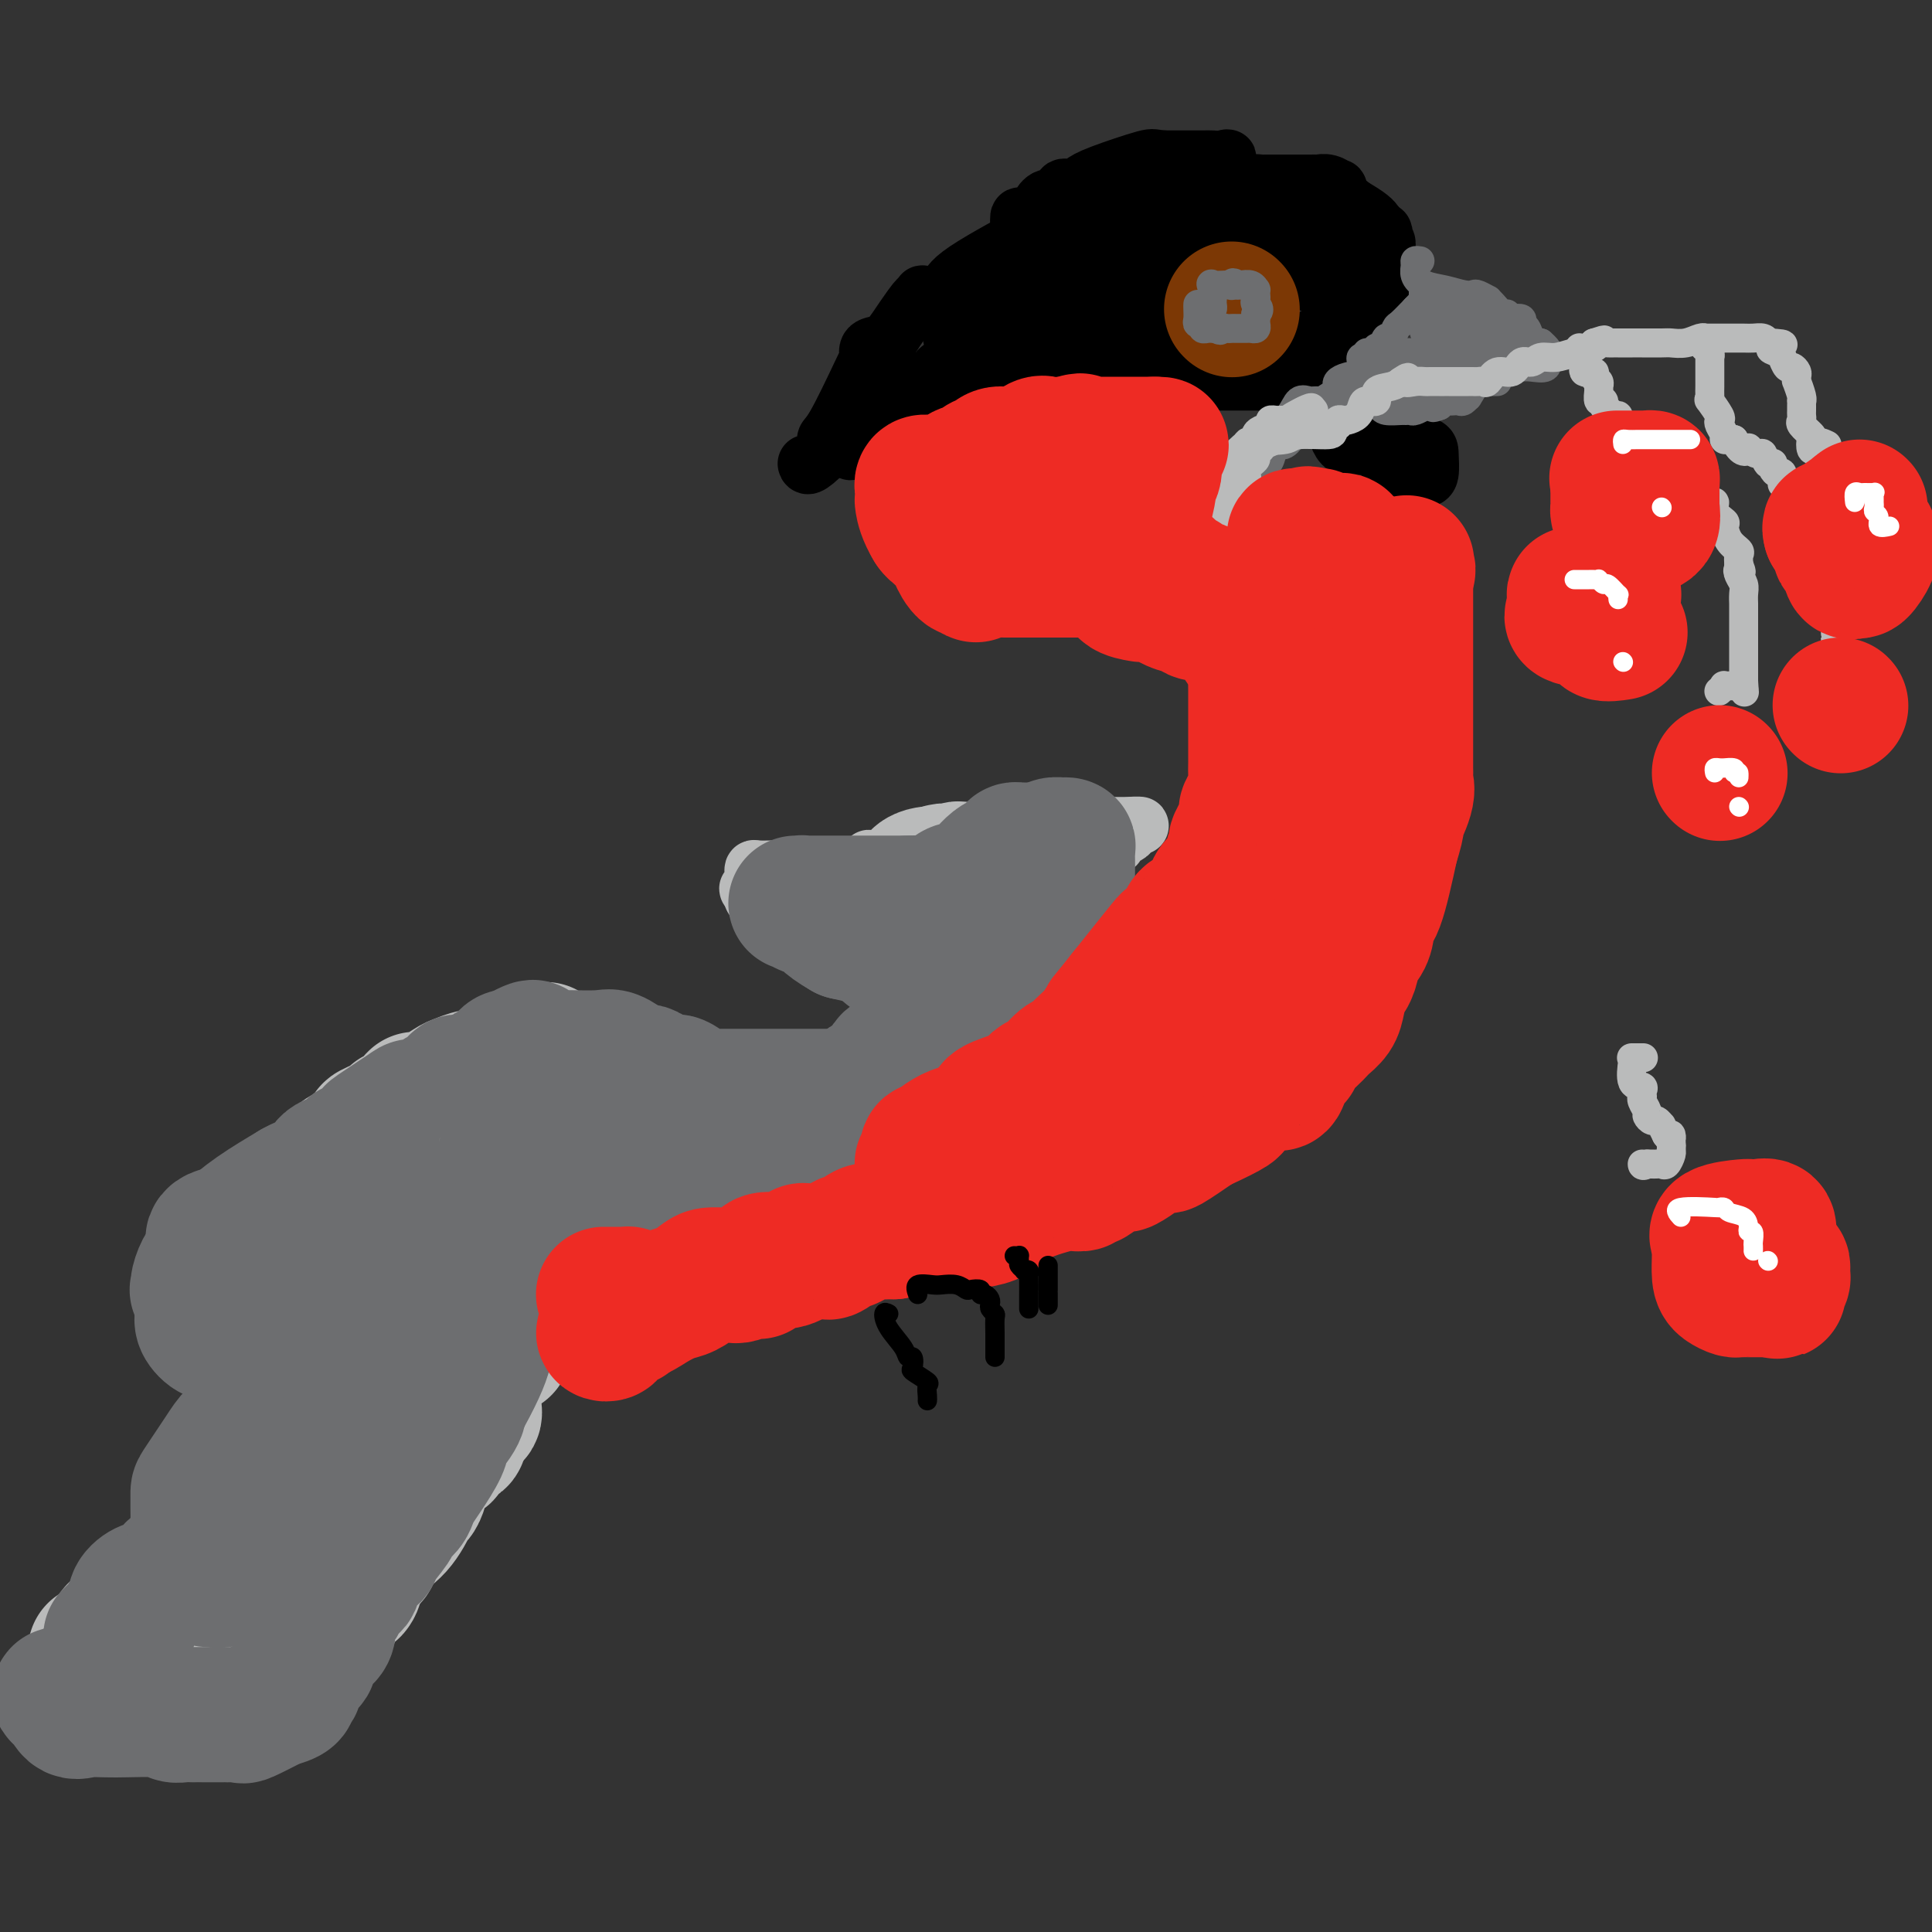 <svg viewBox='0 0 400 400' version='1.1' xmlns='http://www.w3.org/2000/svg' xmlns:xlink='http://www.w3.org/1999/xlink'><rect x="0" y="0" width="400" height="400" fill="#333333" stroke="none"/><g fill='none' stroke='#000000' stroke-width='12' stroke-linecap='round' stroke-linejoin='round'><path d='M167,96c0.076,0.284 0.153,0.568 1,0c0.847,-0.568 2.465,-1.989 3,-3c0.535,-1.011 -0.014,-1.614 0,-2c0.014,-0.386 0.590,-0.555 2,-3c1.410,-2.445 3.656,-7.165 5,-10c1.344,-2.835 1.788,-3.784 2,-4c0.212,-0.216 0.191,0.303 0,0c-0.191,-0.303 -0.551,-1.428 0,-2c0.551,-0.572 2.015,-0.592 3,-1c0.985,-0.408 1.493,-1.204 2,-2'/><path d='M185,69c3.851,-5.702 4.479,-6.458 5,-7c0.521,-0.542 0.935,-0.870 1,-1c0.065,-0.130 -0.221,-0.061 0,0c0.221,0.061 0.948,0.114 2,0c1.052,-0.114 2.429,-0.395 3,-1c0.571,-0.605 0.335,-1.532 4,-4c3.665,-2.468 11.230,-6.476 14,-8c2.770,-1.524 0.746,-0.564 4,-1c3.254,-0.436 11.787,-2.267 16,-3c4.213,-0.733 4.107,-0.366 4,0'/><path d='M238,44c4.405,-1.121 3.417,-1.922 3,-2c-0.417,-0.078 -0.264,0.568 2,0c2.264,-0.568 6.638,-2.348 9,-3c2.362,-0.652 2.713,-0.175 3,0c0.287,0.175 0.511,0.047 1,0c0.489,-0.047 1.245,-0.013 2,0c0.755,0.013 1.510,0.003 2,0c0.490,-0.003 0.716,-0.001 1,0c0.284,0.001 0.627,-0.000 1,0c0.373,0.000 0.778,0.001 2,0c1.222,-0.001 3.261,-0.005 4,0c0.739,0.005 0.176,0.018 0,0c-0.176,-0.018 0.033,-0.065 1,0c0.967,0.065 2.692,0.244 3,0c0.308,-0.244 -0.802,-0.912 1,0c1.802,0.912 6.515,3.403 9,5c2.485,1.597 2.743,2.298 3,3'/><path d='M285,47c2.233,1.422 1.316,0.976 1,1c-0.316,0.024 -0.032,0.517 0,1c0.032,0.483 -0.188,0.955 0,1c0.188,0.045 0.782,-0.339 1,0c0.218,0.339 0.058,1.399 0,2c-0.058,0.601 -0.015,0.741 0,1c0.015,0.259 0.000,0.637 0,1c-0.000,0.363 0.013,0.711 0,1c-0.013,0.289 -0.054,0.519 0,1c0.054,0.481 0.201,1.215 0,2c-0.201,0.785 -0.752,1.623 -1,2c-0.248,0.377 -0.194,0.293 -1,1c-0.806,0.707 -2.472,2.204 -3,3c-0.528,0.796 0.084,0.889 0,1c-0.084,0.111 -0.862,0.240 -1,1c-0.138,0.760 0.365,2.152 0,3c-0.365,0.848 -1.598,1.151 -2,1c-0.402,-0.151 0.028,-0.758 0,0c-0.028,0.758 -0.514,2.879 -1,5'/><path d='M278,75c-1.844,3.463 -1.954,2.621 -2,2c-0.046,-0.621 -0.028,-1.021 0,1c0.028,2.021 0.068,6.465 0,8c-0.068,1.535 -0.242,0.163 0,1c0.242,0.837 0.902,3.885 2,5c1.098,1.115 2.634,0.299 4,0c1.366,-0.299 2.561,-0.080 3,0c0.439,0.080 0.120,0.021 1,0c0.880,-0.021 2.957,-0.006 4,0c1.043,0.006 1.053,0.002 1,0c-0.053,-0.002 -0.168,-0.000 0,0c0.168,0.000 0.619,0.000 1,0c0.381,-0.000 0.690,-0.000 1,0'/><path d='M293,92c2.987,0.227 2.955,0.793 3,2c0.045,1.207 0.167,3.055 0,4c-0.167,0.945 -0.623,0.986 -1,1c-0.377,0.014 -0.676,-0.001 -1,0c-0.324,0.001 -0.672,0.016 -1,0c-0.328,-0.016 -0.634,-0.063 -1,0c-0.366,0.063 -0.792,0.238 -1,0c-0.208,-0.238 -0.199,-0.888 0,-1c0.199,-0.112 0.589,0.315 0,0c-0.589,-0.315 -2.158,-1.372 -3,-2c-0.842,-0.628 -0.958,-0.828 -1,-1c-0.042,-0.172 -0.011,-0.315 -1,-1c-0.989,-0.685 -2.997,-1.910 -4,-3c-1.003,-1.090 -1.002,-2.045 -1,-3'/><path d='M281,88c-2.493,-2.338 -2.727,-2.682 -3,-3c-0.273,-0.318 -0.585,-0.611 -1,-1c-0.415,-0.389 -0.932,-0.875 -1,-1c-0.068,-0.125 0.315,0.110 0,0c-0.315,-0.110 -1.326,-0.566 -2,-1c-0.674,-0.434 -1.011,-0.846 -1,-1c0.011,-0.154 0.370,-0.049 0,0c-0.370,0.049 -1.470,0.041 -2,0c-0.530,-0.041 -0.491,-0.116 -1,0c-0.509,0.116 -1.568,0.423 -2,0c-0.432,-0.423 -0.237,-1.578 -1,-2c-0.763,-0.422 -2.482,-0.113 -3,0c-0.518,0.113 0.167,0.030 0,0c-0.167,-0.030 -1.185,-0.008 -2,0c-0.815,0.008 -1.427,0.002 -2,0c-0.573,-0.002 -1.107,-0.001 -2,0c-0.893,0.001 -2.145,0.001 -3,0c-0.855,-0.001 -1.314,-0.004 -2,0c-0.686,0.004 -1.599,0.015 -2,0c-0.401,-0.015 -0.290,-0.057 -1,0c-0.710,0.057 -2.242,0.211 -3,0c-0.758,-0.211 -0.743,-0.788 -2,-1c-1.257,-0.212 -3.788,-0.061 -6,0c-2.212,0.061 -4.106,0.030 -6,0'/><path d='M233,78c-6.379,-0.155 -5.327,-0.041 -5,0c0.327,0.041 -0.072,0.011 -1,0c-0.928,-0.011 -2.385,-0.003 -3,0c-0.615,0.003 -0.387,0.001 -1,0c-0.613,-0.001 -2.066,-0.000 -3,0c-0.934,0.000 -1.350,0.000 -2,0c-0.650,-0.000 -1.533,-0.000 -2,0c-0.467,0.000 -0.517,-0.000 -1,0c-0.483,0.000 -1.400,0.000 -2,0c-0.600,-0.000 -0.885,-0.000 -2,0c-1.115,0.000 -3.061,0.000 -4,0c-0.939,-0.000 -0.871,-0.001 -1,0c-0.129,0.001 -0.454,0.004 -1,0c-0.546,-0.004 -1.311,-0.016 -2,0c-0.689,0.016 -1.300,0.060 -2,0c-0.700,-0.060 -1.487,-0.224 -2,0c-0.513,0.224 -0.750,0.834 -1,1c-0.250,0.166 -0.511,-0.114 -1,0c-0.489,0.114 -1.204,0.623 -2,1c-0.796,0.377 -1.671,0.623 -2,1c-0.329,0.377 -0.111,0.887 0,1c0.111,0.113 0.114,-0.170 0,0c-0.114,0.170 -0.345,0.791 -1,1c-0.655,0.209 -1.732,0.004 -2,0c-0.268,-0.004 0.274,0.191 0,1c-0.274,0.809 -1.364,2.231 -2,3c-0.636,0.769 -0.818,0.884 -1,1'/><path d='M187,88c-2.957,1.895 -4.350,1.631 -5,2c-0.650,0.369 -0.558,1.371 -1,2c-0.442,0.629 -1.419,0.886 -2,1c-0.581,0.114 -0.766,0.086 -1,0c-0.234,-0.086 -0.517,-0.229 -1,0c-0.483,0.229 -1.168,0.830 -1,0c0.168,-0.830 1.187,-3.093 2,-4c0.813,-0.907 1.420,-0.459 2,-1c0.580,-0.541 1.131,-2.071 3,-4c1.869,-1.929 5.054,-4.257 7,-5c1.946,-0.743 2.653,0.099 3,0c0.347,-0.099 0.336,-1.139 1,-2c0.664,-0.861 2.004,-1.544 3,-2c0.996,-0.456 1.646,-0.685 2,-1c0.354,-0.315 0.410,-0.714 1,-1c0.590,-0.286 1.715,-0.458 2,-1c0.285,-0.542 -0.269,-1.454 0,-2c0.269,-0.546 1.363,-0.728 2,-1c0.637,-0.272 0.819,-0.636 1,-1'/><path d='M205,68c5.117,-4.376 3.410,-2.815 3,-2c-0.410,0.815 0.475,0.885 1,0c0.525,-0.885 0.688,-2.723 1,-4c0.312,-1.277 0.772,-1.993 1,-3c0.228,-1.007 0.223,-2.307 0,-3c-0.223,-0.693 -0.664,-0.781 0,-1c0.664,-0.219 2.432,-0.569 3,-1c0.568,-0.431 -0.066,-0.943 0,-1c0.066,-0.057 0.831,0.339 1,0c0.169,-0.339 -0.257,-1.415 0,-2c0.257,-0.585 1.196,-0.678 2,-1c0.804,-0.322 1.472,-0.871 2,-1c0.528,-0.129 0.917,0.162 1,0c0.083,-0.162 -0.139,-0.776 0,-1c0.139,-0.224 0.640,-0.058 1,0c0.360,0.058 0.578,0.008 1,0c0.422,-0.008 1.048,0.026 2,0c0.952,-0.026 2.229,-0.112 3,0c0.771,0.112 1.038,0.422 1,0c-0.038,-0.422 -0.379,-1.577 0,-2c0.379,-0.423 1.478,-0.113 2,0c0.522,0.113 0.469,0.030 1,0c0.531,-0.030 1.648,-0.008 2,0c0.352,0.008 -0.059,0.002 0,0c0.059,-0.002 0.588,-0.001 1,0c0.412,0.001 0.706,0.000 1,0'/><path d='M235,46c3.501,-0.710 2.254,0.016 2,0c-0.254,-0.016 0.485,-0.773 1,-1c0.515,-0.227 0.804,0.075 1,0c0.196,-0.075 0.298,-0.526 1,-1c0.702,-0.474 2.004,-0.972 3,-2c0.996,-1.028 1.687,-2.587 3,-4c1.313,-1.413 3.249,-2.680 4,-3c0.751,-0.320 0.316,0.307 1,0c0.684,-0.307 2.488,-1.546 3,-2c0.512,-0.454 -0.266,-0.122 -1,0c-0.734,0.122 -1.422,0.033 -2,0c-0.578,-0.033 -1.044,-0.009 -2,0c-0.956,0.009 -2.401,0.002 -3,0c-0.599,-0.002 -0.354,-0.001 -1,0c-0.646,0.001 -2.185,0.000 -3,0c-0.815,-0.000 -0.908,-0.000 -1,0'/><path d='M241,33c-2.430,-0.155 -2.004,-0.541 -4,0c-1.996,0.541 -6.413,2.009 -9,3c-2.587,0.991 -3.344,1.503 -4,2c-0.656,0.497 -1.212,0.977 -2,1c-0.788,0.023 -1.809,-0.410 -2,0c-0.191,0.410 0.448,1.664 0,2c-0.448,0.336 -1.983,-0.245 -3,0c-1.017,0.245 -1.516,1.317 -2,2c-0.484,0.683 -0.952,0.979 -1,1c-0.048,0.021 0.325,-0.231 0,0c-0.325,0.231 -1.349,0.946 -2,1c-0.651,0.054 -0.929,-0.553 -1,0c-0.071,0.553 0.064,2.267 0,3c-0.064,0.733 -0.326,0.485 0,0c0.326,-0.485 1.242,-1.208 2,-2c0.758,-0.792 1.360,-1.655 2,-2c0.640,-0.345 1.320,-0.173 2,0'/><path d='M217,44c2.060,-0.814 4.210,-0.849 5,-1c0.790,-0.151 0.220,-0.419 1,-1c0.780,-0.581 2.908,-1.476 4,-2c1.092,-0.524 1.147,-0.676 3,-1c1.853,-0.324 5.505,-0.819 7,-1c1.495,-0.181 0.834,-0.049 1,0c0.166,0.049 1.159,0.013 2,0c0.841,-0.013 1.532,-0.003 3,0c1.468,0.003 3.715,0.001 5,0c1.285,-0.001 1.609,-0.000 2,0c0.391,0.000 0.851,0.000 1,0c0.149,-0.000 -0.012,-0.000 0,0c0.012,0.000 0.195,0.000 1,0c0.805,-0.000 2.230,-0.000 3,0c0.770,0.000 0.885,0.000 1,0'/><path d='M256,38c5.123,-0.155 4.930,-0.041 5,0c0.070,0.041 0.404,0.011 1,0c0.596,-0.011 1.454,-0.003 2,0c0.546,0.003 0.779,0.001 1,0c0.221,-0.001 0.431,-0.000 1,0c0.569,0.000 1.496,0.000 2,0c0.504,-0.000 0.585,-0.001 1,0c0.415,0.001 1.162,0.005 2,0c0.838,-0.005 1.765,-0.017 2,0c0.235,0.017 -0.221,0.064 0,0c0.221,-0.064 1.120,-0.238 2,0c0.880,0.238 1.742,0.890 2,1c0.258,0.110 -0.089,-0.320 0,0c0.089,0.320 0.612,1.392 1,2c0.388,0.608 0.640,0.753 1,1c0.360,0.247 0.829,0.595 1,1c0.171,0.405 0.046,0.868 0,1c-0.046,0.132 -0.012,-0.067 0,0c0.012,0.067 0.003,0.399 0,1c-0.003,0.601 -0.001,1.470 0,2c0.001,0.530 0.000,0.719 0,1c-0.000,0.281 -0.000,0.653 0,1c0.000,0.347 0.000,0.670 0,1c-0.000,0.330 -0.000,0.666 0,1c0.000,0.334 0.000,0.667 0,1'/><path d='M280,52c0.000,3.141 0.000,6.495 0,8c-0.000,1.505 -0.000,1.162 0,1c0.000,-0.162 0.000,-0.145 0,0c-0.000,0.145 -0.000,0.416 0,1c0.000,0.584 0.001,1.480 0,2c-0.001,0.520 -0.004,0.664 0,1c0.004,0.336 0.013,0.865 0,1c-0.013,0.135 -0.049,-0.122 0,0c0.049,0.122 0.183,0.625 0,1c-0.183,0.375 -0.684,0.622 -1,1c-0.316,0.378 -0.449,0.886 -1,1c-0.551,0.114 -1.522,-0.166 -2,0c-0.478,0.166 -0.464,0.779 -1,1c-0.536,0.221 -1.622,0.049 -2,0c-0.378,-0.049 -0.047,0.025 0,0c0.047,-0.025 -0.189,-0.150 -1,0c-0.811,0.150 -2.195,0.576 -3,1c-0.805,0.424 -1.030,0.846 -1,1c0.030,0.154 0.316,0.042 0,0c-0.316,-0.042 -1.233,-0.012 -2,0c-0.767,0.012 -1.383,0.006 -2,0'/><path d='M264,72c-2.431,0.774 -0.510,0.207 0,0c0.510,-0.207 -0.391,-0.056 -1,0c-0.609,0.056 -0.926,0.015 -2,0c-1.074,-0.015 -2.904,-0.004 -4,0c-1.096,0.004 -1.459,0.001 -2,0c-0.541,-0.001 -1.262,-0.000 -2,0c-0.738,0.000 -1.493,0.000 -2,0c-0.507,-0.000 -0.765,-0.000 -1,0c-0.235,0.000 -0.448,-0.000 -1,0c-0.552,0.000 -1.444,0.000 -2,0c-0.556,-0.000 -0.778,-0.001 -1,0c-0.222,0.001 -0.444,0.002 -1,0c-0.556,-0.002 -1.444,-0.008 -2,0c-0.556,0.008 -0.779,0.030 -1,0c-0.221,-0.030 -0.440,-0.113 -1,0c-0.560,0.113 -1.459,0.423 -2,0c-0.541,-0.423 -0.722,-1.577 -1,-2c-0.278,-0.423 -0.652,-0.113 -1,0c-0.348,0.113 -0.671,0.030 -1,0c-0.329,-0.030 -0.664,-0.008 -1,0c-0.336,0.008 -0.673,0.002 -1,0c-0.327,-0.002 -0.643,-0.001 -1,0c-0.357,0.001 -0.756,0.000 -1,0c-0.244,-0.000 -0.335,-0.000 -1,0c-0.665,0.000 -1.904,0.000 -3,0c-1.096,-0.000 -2.048,-0.000 -3,0'/><path d='M225,70c-6.439,-0.309 -3.038,-0.083 -2,0c1.038,0.083 -0.289,0.022 -1,0c-0.711,-0.022 -0.807,-0.006 -1,0c-0.193,0.006 -0.482,0.002 -1,0c-0.518,-0.002 -1.265,-0.000 -2,0c-0.735,0.000 -1.457,0.000 -2,0c-0.543,-0.000 -0.906,-0.000 -1,0c-0.094,0.000 0.080,0.000 0,0c-0.080,-0.000 -0.413,-0.000 -1,0c-0.587,0.000 -1.426,0.000 -2,0c-0.574,-0.000 -0.881,-0.000 -1,0c-0.119,0.000 -0.049,0.000 0,0c0.049,-0.000 0.077,-0.000 -1,0c-1.077,0.000 -3.258,0.000 -4,0c-0.742,-0.000 -0.043,-0.000 0,0c0.043,0.000 -0.570,0.000 -1,0c-0.430,-0.000 -0.679,-0.000 -1,0c-0.321,0.000 -0.715,0.000 -1,0c-0.285,-0.000 -0.461,-0.000 -1,0c-0.539,0.000 -1.440,0.000 -2,0c-0.560,-0.000 -0.780,-0.000 -1,0'/><path d='M199,70c-3.966,-0.178 -0.881,-0.621 0,-1c0.881,-0.379 -0.441,-0.692 -1,-1c-0.559,-0.308 -0.353,-0.611 0,-1c0.353,-0.389 0.855,-0.863 1,-1c0.145,-0.137 -0.067,0.065 0,0c0.067,-0.065 0.414,-0.396 1,-1c0.586,-0.604 1.413,-1.482 2,-2c0.587,-0.518 0.934,-0.675 2,-1c1.066,-0.325 2.849,-0.819 4,-1c1.151,-0.181 1.668,-0.048 2,0c0.332,0.048 0.478,0.013 1,0c0.522,-0.013 1.418,-0.003 2,0c0.582,0.003 0.849,0.001 2,0c1.151,-0.001 3.185,-0.000 4,0c0.815,0.000 0.410,0.000 1,0c0.590,-0.000 2.175,-0.000 3,0c0.825,0.000 0.889,0.000 1,0c0.111,-0.000 0.267,-0.000 1,0c0.733,0.000 2.042,0.000 3,0c0.958,-0.000 1.563,-0.000 2,0c0.437,0.000 0.705,0.000 1,0c0.295,-0.000 0.618,-0.000 1,0c0.382,0.000 0.823,0.000 1,0c0.177,-0.000 0.088,-0.000 0,0'/><path d='M233,61c3.908,0.007 1.178,0.023 1,0c-0.178,-0.023 2.194,-0.086 3,0c0.806,0.086 0.045,0.321 0,0c-0.045,-0.321 0.627,-1.200 1,-2c0.373,-0.800 0.447,-1.523 1,-2c0.553,-0.477 1.587,-0.708 2,-1c0.413,-0.292 0.207,-0.646 0,-1'/><path d='M241,55c1.400,-0.885 0.901,-0.096 1,0c0.099,0.096 0.797,-0.499 1,-1c0.203,-0.501 -0.087,-0.908 0,-1c0.087,-0.092 0.552,0.129 1,0c0.448,-0.129 0.880,-0.609 1,-1c0.120,-0.391 -0.070,-0.693 0,-1c0.070,-0.307 0.401,-0.618 1,-1c0.599,-0.382 1.466,-0.834 2,-1c0.534,-0.166 0.733,-0.044 1,0c0.267,0.044 0.600,0.012 1,0c0.400,-0.012 0.867,-0.003 1,0c0.133,0.003 -0.067,0.001 0,0c0.067,-0.001 0.403,-0.000 1,0c0.597,0.000 1.456,0.000 2,0c0.544,-0.000 0.772,-0.000 1,0'/><path d='M255,49c1.257,0.000 0.900,0.000 1,0c0.100,-0.000 0.656,-0.000 1,0c0.344,0.000 0.477,0.000 1,0c0.523,-0.000 1.436,-0.001 2,0c0.564,0.001 0.777,0.005 1,0c0.223,-0.005 0.455,-0.017 1,0c0.545,0.017 1.403,0.064 2,0c0.597,-0.064 0.934,-0.237 1,0c0.066,0.237 -0.140,0.886 0,1c0.140,0.114 0.625,-0.307 1,0c0.375,0.307 0.639,1.342 1,2c0.361,0.658 0.818,0.939 1,1c0.182,0.061 0.087,-0.099 0,0c-0.087,0.099 -0.168,0.457 0,1c0.168,0.543 0.584,1.272 1,2'/><path d='M269,56c1.243,1.242 1.850,0.848 2,1c0.150,0.152 -0.156,0.851 0,1c0.156,0.149 0.774,-0.250 1,0c0.226,0.250 0.061,1.149 0,1c-0.061,-0.149 -0.016,-1.348 0,-2c0.016,-0.652 0.005,-0.758 0,-1c-0.005,-0.242 -0.002,-0.621 0,-1'/><path d='M272,55c0.155,-0.809 0.041,-1.331 0,-2c-0.041,-0.669 -0.009,-1.483 0,-2c0.009,-0.517 -0.004,-0.735 0,-1c0.004,-0.265 0.026,-0.577 0,-1c-0.026,-0.423 -0.100,-0.958 0,-1c0.100,-0.042 0.374,0.409 0,0c-0.374,-0.409 -1.398,-1.679 -2,-2c-0.602,-0.321 -0.784,0.306 -1,0c-0.216,-0.306 -0.465,-1.546 -1,-2c-0.535,-0.454 -1.356,-0.122 -2,0c-0.644,0.122 -1.111,0.033 -2,0c-0.889,-0.033 -2.201,-0.009 -3,0c-0.799,0.009 -1.087,0.002 -2,0c-0.913,-0.002 -2.451,0.001 -3,0c-0.549,-0.001 -0.109,-0.004 -1,0c-0.891,0.004 -3.115,0.016 -4,0c-0.885,-0.016 -0.433,-0.062 -1,0c-0.567,0.062 -2.155,0.230 -4,0c-1.845,-0.230 -3.947,-0.857 -6,0c-2.053,0.857 -4.055,3.199 -5,4c-0.945,0.801 -0.831,0.062 -1,0c-0.169,-0.062 -0.620,0.554 -1,1c-0.380,0.446 -0.690,0.723 -1,1'/><path d='M232,50c-1.513,0.897 -1.295,0.138 -1,0c0.295,-0.138 0.668,0.344 0,1c-0.668,0.656 -2.375,1.485 -3,2c-0.625,0.515 -0.167,0.716 0,1c0.167,0.284 0.045,0.651 0,1c-0.045,0.349 -0.012,0.681 0,1c0.012,0.319 0.003,0.624 0,1c-0.003,0.376 -0.001,0.822 0,1c0.001,0.178 0.000,0.089 0,0'/><path d='M224,59c0.000,0.000 0.100,0.100 0.1,0.1'/></g>
<g fill='none' stroke='#7C3805' stroke-width='28' stroke-linecap='round' stroke-linejoin='round'><path d='M255,64c0.000,0.000 0.100,0.100 0.1,0.1'/></g>
<g fill='none' stroke='#6D6E70' stroke-width='6' stroke-linecap='round' stroke-linejoin='round'><path d='M248,63c-0.009,0.229 -0.017,0.457 0,1c0.017,0.543 0.060,1.399 0,2c-0.060,0.601 -0.223,0.946 0,1c0.223,0.054 0.833,-0.182 1,0c0.167,0.182 -0.110,0.781 0,1c0.110,0.219 0.607,0.059 1,0c0.393,-0.059 0.684,-0.017 1,0c0.316,0.017 0.658,0.008 1,0'/><path d='M252,68c0.799,0.774 0.795,0.207 1,0c0.205,-0.207 0.618,-0.056 1,0c0.382,0.056 0.733,0.016 1,0c0.267,-0.016 0.450,-0.007 1,0c0.550,0.007 1.468,0.013 2,0c0.532,-0.013 0.678,-0.045 1,0c0.322,0.045 0.818,0.167 1,0c0.182,-0.167 0.049,-0.622 0,-1c-0.049,-0.378 -0.014,-0.679 0,-1c0.014,-0.321 0.007,-0.660 0,-1'/><path d='M260,65c1.238,-0.868 0.332,-1.538 0,-2c-0.332,-0.462 -0.091,-0.716 0,-1c0.091,-0.284 0.032,-0.598 0,-1c-0.032,-0.402 -0.036,-0.892 0,-1c0.036,-0.108 0.113,0.167 0,0c-0.113,-0.167 -0.415,-0.776 -1,-1c-0.585,-0.224 -1.453,-0.064 -2,0c-0.547,0.064 -0.774,0.032 -1,0'/><path d='M256,59c-0.848,-0.929 -0.970,-0.251 -1,0c-0.030,0.251 0.030,0.075 0,0c-0.030,-0.075 -0.152,-0.049 -1,0c-0.848,0.049 -2.423,0.121 -3,0c-0.577,-0.121 -0.155,-0.436 0,0c0.155,0.436 0.042,1.623 0,2c-0.042,0.377 -0.014,-0.056 0,0c0.014,0.056 0.014,0.603 0,1c-0.014,0.397 -0.042,0.645 0,1c0.042,0.355 0.155,0.816 0,1c-0.155,0.184 -0.577,0.092 -1,0'/><path d='M250,64c-0.156,1.000 -0.044,1.000 0,1c0.044,0.000 0.022,0.000 0,0'/><path d='M250,65c0.000,0.000 0.100,0.100 0.1,0.1'/><path d='M294,54c-0.432,-0.067 -0.864,-0.134 -1,0c-0.136,0.134 0.026,0.470 0,1c-0.026,0.530 -0.238,1.252 0,2c0.238,0.748 0.927,1.520 2,2c1.073,0.480 2.530,0.668 4,1c1.470,0.332 2.954,0.806 4,1c1.046,0.194 1.655,0.106 2,0c0.345,-0.106 0.424,-0.231 1,0c0.576,0.231 1.647,0.817 2,1c0.353,0.183 -0.011,-0.038 0,0c0.011,0.038 0.397,0.336 1,1c0.603,0.664 1.423,1.694 2,2c0.577,0.306 0.910,-0.111 1,0c0.090,0.111 -0.064,0.750 0,1c0.064,0.250 0.345,0.112 1,0c0.655,-0.112 1.684,-0.199 2,0c0.316,0.199 -0.080,0.682 0,1c0.080,0.318 0.637,0.470 1,1c0.363,0.530 0.532,1.437 1,2c0.468,0.563 1.234,0.781 2,1'/><path d='M319,71c2.249,1.972 1.370,1.901 1,2c-0.370,0.099 -0.232,0.366 0,1c0.232,0.634 0.556,1.634 0,2c-0.556,0.366 -1.994,0.098 -3,0c-1.006,-0.098 -1.582,-0.026 -2,0c-0.418,0.026 -0.679,0.007 -1,0c-0.321,-0.007 -0.702,-0.001 -1,0c-0.298,0.001 -0.513,-0.003 -1,0c-0.487,0.003 -1.247,0.015 -2,0c-0.753,-0.015 -1.501,-0.055 -2,0c-0.499,0.055 -0.750,0.207 -1,0c-0.250,-0.207 -0.500,-0.773 -1,-1c-0.500,-0.227 -1.250,-0.113 -2,0'/><path d='M304,75c-2.000,-0.094 -0.500,0.171 0,0c0.500,-0.171 -0.001,-0.778 -1,-1c-0.999,-0.222 -2.495,-0.058 -3,0c-0.505,0.058 -0.019,0.012 0,0c0.019,-0.012 -0.429,0.011 -1,0c-0.571,-0.011 -1.267,-0.055 -2,0c-0.733,0.055 -1.505,0.211 -2,0c-0.495,-0.211 -0.713,-0.789 -1,-1c-0.287,-0.211 -0.644,-0.057 -1,0c-0.356,0.057 -0.713,0.015 -1,0c-0.287,-0.015 -0.506,-0.004 -1,0c-0.494,0.004 -1.263,0.001 -2,0c-0.737,-0.001 -1.441,-0.000 -2,0c-0.559,0.000 -0.973,0.000 -1,0c-0.027,-0.000 0.333,-0.000 0,0c-0.333,0.000 -1.359,0.000 -2,0c-0.641,-0.000 -0.897,-0.000 -1,0c-0.103,0.000 -0.051,0.000 0,0'/><path d='M310,79c-0.302,-0.002 -0.604,-0.004 -1,0c-0.396,0.004 -0.884,0.013 -1,0c-0.116,-0.013 0.142,-0.047 0,0c-0.142,0.047 -0.682,0.174 -1,0c-0.318,-0.174 -0.414,-0.649 -1,0c-0.586,0.649 -1.663,2.423 -2,3c-0.337,0.577 0.064,-0.041 0,0c-0.064,0.041 -0.595,0.742 -1,1c-0.405,0.258 -0.686,0.072 -1,0c-0.314,-0.072 -0.661,-0.030 -1,0c-0.339,0.030 -0.668,0.046 -1,0c-0.332,-0.046 -0.666,-0.156 -1,0c-0.334,0.156 -0.667,0.578 -1,1'/><path d='M298,84c-2.041,0.775 -1.142,0.211 -1,0c0.142,-0.211 -0.473,-0.071 -1,0c-0.527,0.071 -0.968,0.072 -1,0c-0.032,-0.072 0.344,-0.216 0,0c-0.344,0.216 -1.409,0.791 -2,1c-0.591,0.209 -0.708,0.054 -1,0c-0.292,-0.054 -0.758,-0.005 -1,0c-0.242,0.005 -0.261,-0.035 -1,0c-0.739,0.035 -2.197,0.146 -3,0c-0.803,-0.146 -0.951,-0.550 -1,-1c-0.049,-0.450 0.001,-0.947 0,-1c-0.001,-0.053 -0.053,0.340 0,0c0.053,-0.340 0.210,-1.411 0,-2c-0.210,-0.589 -0.787,-0.697 -1,-1c-0.213,-0.303 -0.061,-0.801 0,-1c0.061,-0.199 0.030,-0.100 0,0'/><path d='M285,79c-0.306,-1.381 -0.071,-1.834 0,-2c0.071,-0.166 -0.021,-0.044 1,0c1.021,0.044 3.154,0.012 4,0c0.846,-0.012 0.406,-0.003 1,0c0.594,0.003 2.221,0.001 3,0c0.779,-0.001 0.710,-0.001 1,0c0.290,0.001 0.939,0.003 2,0c1.061,-0.003 2.534,-0.011 3,0c0.466,0.011 -0.073,0.041 0,0c0.073,-0.041 0.760,-0.155 1,0c0.240,0.155 0.033,0.578 0,1c-0.033,0.422 0.107,0.845 0,1c-0.107,0.155 -0.459,0.044 -1,0c-0.541,-0.044 -1.269,-0.022 -2,0c-0.731,0.022 -1.466,0.044 -2,0c-0.534,-0.044 -0.867,-0.156 -1,0c-0.133,0.156 -0.067,0.578 0,1'/><path d='M295,80c-0.782,0.359 -0.237,-0.244 0,0c0.237,0.244 0.166,1.333 0,2c-0.166,0.667 -0.426,0.911 -1,1c-0.574,0.089 -1.462,0.024 -2,0c-0.538,-0.024 -0.726,-0.006 -1,0c-0.274,0.006 -0.633,0.002 -1,0c-0.367,-0.002 -0.742,-0.000 -1,0c-0.258,0.000 -0.399,0.000 -1,0c-0.601,-0.000 -1.662,-0.000 -2,0c-0.338,0.000 0.046,0.000 0,0c-0.046,-0.000 -0.523,-0.000 -1,0'/><path d='M285,83c-2.500,0.000 -4.249,0.000 -5,0c-0.751,-0.000 -0.503,-0.000 -1,0c-0.497,0.000 -1.740,0.000 -2,0c-0.260,-0.000 0.463,-0.000 0,0c-0.463,0.000 -2.112,0.001 -3,0c-0.888,-0.001 -1.015,-0.002 -1,0c0.015,0.002 0.171,0.009 0,0c-0.171,-0.009 -0.670,-0.034 -1,0c-0.330,0.034 -0.490,0.127 -1,0c-0.510,-0.127 -1.369,-0.475 -2,0c-0.631,0.475 -1.034,1.774 -2,3c-0.966,1.226 -2.496,2.380 -3,3c-0.504,0.620 0.018,0.705 0,1c-0.018,0.295 -0.577,0.798 -1,1c-0.423,0.202 -0.712,0.101 -1,0'/><path d='M262,91c-1.393,1.493 -0.376,1.227 0,1c0.376,-0.227 0.111,-0.415 0,0c-0.111,0.415 -0.069,1.431 0,2c0.069,0.569 0.164,0.689 0,1c-0.164,0.311 -0.588,0.812 -1,1c-0.412,0.188 -0.814,0.065 -1,0c-0.186,-0.065 -0.158,-0.070 0,0c0.158,0.070 0.445,0.214 0,1c-0.445,0.786 -1.621,2.214 -2,3c-0.379,0.786 0.038,0.931 0,1c-0.038,0.069 -0.532,0.064 -1,0c-0.468,-0.064 -0.912,-0.186 -1,0c-0.088,0.186 0.179,0.678 0,1c-0.179,0.322 -0.804,0.472 -1,1c-0.196,0.528 0.039,1.432 0,2c-0.039,0.568 -0.350,0.799 -1,1c-0.650,0.201 -1.638,0.374 -2,1c-0.362,0.626 -0.097,1.707 0,2c0.097,0.293 0.028,-0.202 0,0c-0.028,0.202 -0.014,1.101 0,2'/><path d='M252,111c-1.611,3.276 -0.639,1.466 0,1c0.639,-0.466 0.944,0.411 1,1c0.056,0.589 -0.139,0.889 0,1c0.139,0.111 0.611,0.032 1,0c0.389,-0.032 0.694,-0.016 1,0'/><path d='M255,114c0.464,0.407 0.124,-0.076 0,-1c-0.124,-0.924 -0.033,-2.289 0,-3c0.033,-0.711 0.009,-0.768 0,-1c-0.009,-0.232 -0.004,-0.640 0,-1c0.004,-0.360 0.005,-0.674 0,-1c-0.005,-0.326 -0.016,-0.664 0,-1c0.016,-0.336 0.061,-0.669 0,-1c-0.061,-0.331 -0.226,-0.661 0,-1c0.226,-0.339 0.842,-0.686 1,-1c0.158,-0.314 -0.143,-0.594 0,-1c0.143,-0.406 0.731,-0.940 1,-1c0.269,-0.060 0.219,0.352 0,0c-0.219,-0.352 -0.606,-1.468 0,-2c0.606,-0.532 2.204,-0.479 3,-1c0.796,-0.521 0.791,-1.614 1,-2c0.209,-0.386 0.633,-0.064 1,0c0.367,0.064 0.676,-0.129 1,-1c0.324,-0.871 0.661,-2.418 1,-3c0.339,-0.582 0.678,-0.197 1,0c0.322,0.197 0.625,0.207 1,0c0.375,-0.207 0.821,-0.631 1,-1c0.179,-0.369 0.089,-0.685 0,-1'/><path d='M267,90c2.112,-2.271 1.392,-0.950 1,-1c-0.392,-0.050 -0.454,-1.473 0,-2c0.454,-0.527 1.425,-0.158 2,0c0.575,0.158 0.753,0.106 1,0c0.247,-0.106 0.562,-0.266 1,-1c0.438,-0.734 0.997,-2.042 2,-3c1.003,-0.958 2.448,-1.565 3,-2c0.552,-0.435 0.211,-0.697 0,-1c-0.211,-0.303 -0.293,-0.646 0,-1c0.293,-0.354 0.961,-0.720 2,-1c1.039,-0.280 2.449,-0.476 3,-1c0.551,-0.524 0.242,-1.378 0,-2c-0.242,-0.622 -0.416,-1.012 0,-1c0.416,0.012 1.421,0.426 2,0c0.579,-0.426 0.733,-1.690 1,-2c0.267,-0.310 0.647,0.336 1,0c0.353,-0.336 0.677,-1.654 1,-2c0.323,-0.346 0.643,0.278 1,0c0.357,-0.278 0.750,-1.460 1,-2c0.250,-0.540 0.357,-0.440 1,-1c0.643,-0.560 1.821,-1.780 3,-3'/><path d='M293,64c4.476,-4.640 2.664,-3.240 2,-3c-0.664,0.240 -0.182,-0.681 0,-1c0.182,-0.319 0.062,-0.035 0,0c-0.062,0.035 -0.066,-0.177 1,0c1.066,0.177 3.203,0.744 5,1c1.797,0.256 3.254,0.202 4,1c0.746,0.798 0.781,2.449 1,3c0.219,0.551 0.622,0.003 1,0c0.378,-0.003 0.732,0.538 1,1c0.268,0.462 0.450,0.845 1,1c0.550,0.155 1.468,0.083 2,0c0.532,-0.083 0.679,-0.177 1,0c0.321,0.177 0.817,0.625 1,1c0.183,0.375 0.052,0.679 0,1c-0.052,0.321 -0.026,0.661 0,1'/><path d='M313,70c1.465,1.630 1.128,1.705 1,2c-0.128,0.295 -0.046,0.811 0,1c0.046,0.189 0.055,0.050 -1,0c-1.055,-0.050 -3.172,-0.012 -5,0c-1.828,0.012 -3.365,-0.001 -4,0c-0.635,0.001 -0.369,0.015 -1,0c-0.631,-0.015 -2.159,-0.060 -3,0c-0.841,0.060 -0.996,0.223 -1,0c-0.004,-0.223 0.143,-0.833 0,-1c-0.143,-0.167 -0.577,0.109 -1,0c-0.423,-0.109 -0.835,-0.603 -1,-1c-0.165,-0.397 -0.082,-0.699 0,-1'/><path d='M297,70c-2.524,-0.420 -0.334,0.031 1,0c1.334,-0.031 1.813,-0.544 2,-1c0.187,-0.456 0.081,-0.854 0,-1c-0.081,-0.146 -0.138,-0.041 0,0c0.138,0.041 0.472,0.018 1,0c0.528,-0.018 1.252,-0.030 2,0c0.748,0.030 1.520,0.101 2,0c0.480,-0.101 0.668,-0.373 1,0c0.332,0.373 0.809,1.392 1,2c0.191,0.608 0.095,0.804 0,1'/><path d='M307,71c-0.341,0.463 -1.694,0.121 -3,0c-1.306,-0.121 -2.564,-0.021 -3,0c-0.436,0.021 -0.050,-0.036 -1,0c-0.950,0.036 -3.235,0.165 -4,0c-0.765,-0.165 -0.009,-0.622 0,-1c0.009,-0.378 -0.731,-0.676 -1,-1c-0.269,-0.324 -0.069,-0.675 0,-1c0.069,-0.325 0.008,-0.623 0,-1c-0.008,-0.377 0.036,-0.832 0,-1c-0.036,-0.168 -0.153,-0.048 0,0c0.153,0.048 0.577,0.024 1,0'/><path d='M296,66c0.405,-0.774 1.419,-0.207 2,0c0.581,0.207 0.730,0.056 1,0c0.270,-0.056 0.661,-0.015 1,0c0.339,0.015 0.627,0.004 1,0c0.373,-0.004 0.831,-0.001 1,0c0.169,0.001 0.048,0.000 0,0c-0.048,-0.000 -0.024,-0.000 0,0'/><path d='M302,67c0.000,0.000 0.100,0.100 0.1,0.1'/></g>
<g fill='none' stroke='#BABBBB' stroke-width='6' stroke-linecap='round' stroke-linejoin='round'><path d='M253,112c0.000,-0.756 0.000,-1.512 0,-2c-0.000,-0.488 -0.000,-0.708 0,-1c0.000,-0.292 0.000,-0.656 0,-1c-0.000,-0.344 -0.000,-0.670 0,-1c0.000,-0.330 0.000,-0.666 0,-1c-0.000,-0.334 -0.000,-0.668 0,-1c0.000,-0.332 0.000,-0.662 0,-1c-0.000,-0.338 -0.001,-0.685 0,-1c0.001,-0.315 0.003,-0.599 0,-1c-0.003,-0.401 -0.012,-0.920 0,-1c0.012,-0.080 0.044,0.277 0,0c-0.044,-0.277 -0.166,-1.190 0,-2c0.166,-0.810 0.619,-1.517 1,-2c0.381,-0.483 0.691,-0.741 1,-1'/><path d='M255,96c0.719,-2.233 1.517,0.183 2,0c0.483,-0.183 0.651,-2.966 1,-4c0.349,-1.034 0.880,-0.319 1,0c0.120,0.319 -0.170,0.240 0,0c0.170,-0.240 0.801,-0.643 1,-1c0.199,-0.357 -0.034,-0.670 0,-1c0.034,-0.330 0.334,-0.677 1,-1c0.666,-0.323 1.698,-0.623 2,-1c0.302,-0.377 -0.126,-0.833 0,-1c0.126,-0.167 0.807,-0.045 1,0c0.193,0.045 -0.103,0.013 0,0c0.103,-0.013 0.605,-0.006 1,0c0.395,0.006 0.683,0.012 1,0c0.317,-0.012 0.662,-0.042 1,0c0.338,0.042 0.669,0.155 1,0c0.331,-0.155 0.660,-0.577 1,-1c0.340,-0.423 0.689,-0.845 1,-1c0.311,-0.155 0.584,-0.042 1,0c0.416,0.042 0.976,0.012 1,0c0.024,-0.012 -0.488,-0.006 -1,0'/><path d='M271,85c1.843,-1.523 -1.549,0.169 -3,1c-1.451,0.831 -0.961,0.800 -1,1c-0.039,0.200 -0.606,0.631 -1,1c-0.394,0.369 -0.616,0.676 -1,1c-0.384,0.324 -0.930,0.664 -1,1c-0.070,0.336 0.336,0.667 0,1c-0.336,0.333 -1.413,0.666 -2,1c-0.587,0.334 -0.683,0.668 -1,1c-0.317,0.332 -0.856,0.664 -1,1c-0.144,0.336 0.107,0.678 0,1c-0.107,0.322 -0.572,0.624 -1,1c-0.428,0.376 -0.818,0.826 -1,1c-0.182,0.174 -0.154,0.073 0,1c0.154,0.927 0.435,2.883 0,4c-0.435,1.117 -1.584,1.394 -2,2c-0.416,0.606 -0.098,1.541 0,2c0.098,0.459 -0.025,0.443 0,1c0.025,0.557 0.199,1.689 0,2c-0.199,0.311 -0.771,-0.197 -1,0c-0.229,0.197 -0.114,1.098 0,2'/><path d='M255,111c-0.464,2.346 -0.125,1.212 0,1c0.125,-0.212 0.034,0.497 0,1c-0.034,0.503 -0.012,0.800 0,1c0.012,0.200 0.014,0.305 0,0c-0.014,-0.305 -0.043,-1.019 0,-4c0.043,-2.981 0.159,-8.228 0,-11c-0.159,-2.772 -0.592,-3.069 0,-4c0.592,-0.931 2.210,-2.497 3,-3c0.790,-0.503 0.751,0.057 1,0c0.249,-0.057 0.785,-0.731 1,-1c0.215,-0.269 0.107,-0.135 0,0'/><path d='M260,91c0.720,-0.636 0.020,-0.226 1,0c0.980,0.226 3.639,0.267 5,0c1.361,-0.267 1.423,-0.841 3,-1c1.577,-0.159 4.671,0.097 6,0c1.329,-0.097 0.895,-0.548 1,-1c0.105,-0.452 0.748,-0.905 1,-1c0.252,-0.095 0.113,0.169 0,0c-0.113,-0.169 -0.199,-0.770 0,-1c0.199,-0.230 0.682,-0.090 1,0c0.318,0.090 0.472,0.131 1,0c0.528,-0.131 1.431,-0.434 2,-1c0.569,-0.566 0.803,-1.394 1,-2c0.197,-0.606 0.357,-0.988 1,-1c0.643,-0.012 1.770,0.347 2,0c0.230,-0.347 -0.438,-1.401 0,-2c0.438,-0.599 1.982,-0.743 3,-1c1.018,-0.257 1.509,-0.629 2,-1'/><path d='M290,79c2.456,-1.702 1.096,-0.456 1,0c-0.096,0.456 1.073,0.122 2,0c0.927,-0.122 1.612,-0.033 2,0c0.388,0.033 0.478,0.009 1,0c0.522,-0.009 1.475,-0.002 2,0c0.525,0.002 0.623,0.001 1,0c0.377,-0.001 1.032,-0.000 1,0c-0.032,0.000 -0.752,-0.001 0,0c0.752,0.001 2.974,0.002 4,0c1.026,-0.002 0.854,-0.009 1,0c0.146,0.009 0.609,0.033 1,0c0.391,-0.033 0.709,-0.122 1,0c0.291,0.122 0.553,0.454 1,0c0.447,-0.454 1.078,-1.695 2,-2c0.922,-0.305 2.136,0.325 3,0c0.864,-0.325 1.377,-1.607 2,-2c0.623,-0.393 1.355,0.102 2,0c0.645,-0.102 1.203,-0.801 2,-1c0.797,-0.199 1.832,0.101 3,0c1.168,-0.101 2.468,-0.604 4,-1c1.532,-0.396 3.295,-0.685 4,-1c0.705,-0.315 0.353,-0.658 0,-1'/><path d='M330,71c3.736,-1.238 1.577,-0.332 1,0c-0.577,0.332 0.429,0.089 1,0c0.571,-0.089 0.708,-0.024 1,0c0.292,0.024 0.740,0.006 1,0c0.260,-0.006 0.332,-0.002 1,0c0.668,0.002 1.932,0.000 3,0c1.068,-0.000 1.941,0.001 2,0c0.059,-0.001 -0.696,-0.004 0,0c0.696,0.004 2.842,0.015 4,0c1.158,-0.015 1.328,-0.057 2,0c0.672,0.057 1.847,0.211 3,0c1.153,-0.211 2.283,-0.789 3,-1c0.717,-0.211 1.020,-0.057 1,0c-0.020,0.057 -0.364,0.015 0,0c0.364,-0.015 1.434,-0.004 2,0c0.566,0.004 0.628,0.000 1,0c0.372,-0.000 1.056,0.003 2,0c0.944,-0.003 2.150,-0.011 3,0c0.850,0.011 1.344,0.041 2,0c0.656,-0.041 1.473,-0.155 2,0c0.527,0.155 0.763,0.577 1,1'/><path d='M366,71c5.752,0.184 2.133,0.646 1,1c-1.133,0.354 0.221,0.602 1,1c0.779,0.398 0.983,0.947 1,1c0.017,0.053 -0.153,-0.390 0,0c0.153,0.390 0.630,1.611 1,2c0.370,0.389 0.634,-0.056 1,0c0.366,0.056 0.834,0.614 1,1c0.166,0.386 0.030,0.601 0,1c-0.030,0.399 0.044,0.982 0,1c-0.044,0.018 -0.208,-0.528 0,0c0.208,0.528 0.788,2.130 1,3c0.212,0.870 0.057,1.006 0,1c-0.057,-0.006 -0.015,-0.156 0,0c0.015,0.156 0.002,0.618 0,1c-0.002,0.382 0.007,0.684 0,1c-0.007,0.316 -0.030,0.647 0,1c0.030,0.353 0.112,0.729 0,1c-0.112,0.271 -0.420,0.437 0,1c0.420,0.563 1.566,1.522 2,2c0.434,0.478 0.155,0.475 0,1c-0.155,0.525 -0.187,1.579 0,2c0.187,0.421 0.594,0.211 1,0'/><path d='M376,93c0.500,2.095 -0.250,-0.167 0,-1c0.250,-0.833 1.500,-0.238 2,0c0.500,0.238 0.250,0.119 0,0'/><path d='M353,72c-0.113,-0.079 -0.226,-0.158 0,0c0.226,0.158 0.793,0.553 1,1c0.207,0.447 0.056,0.946 0,1c-0.056,0.054 -0.015,-0.335 0,0c0.015,0.335 0.004,1.396 0,2c-0.004,0.604 -0.001,0.752 0,1c0.001,0.248 0.000,0.594 0,1c-0.000,0.406 0.001,0.870 0,1c-0.001,0.130 -0.002,-0.073 0,0c0.002,0.073 0.008,0.422 0,1c-0.008,0.578 -0.030,1.384 0,2c0.030,0.616 0.112,1.043 0,1c-0.112,-0.043 -0.418,-0.555 0,0c0.418,0.555 1.561,2.177 2,3c0.439,0.823 0.173,0.848 0,1c-0.173,0.152 -0.254,0.433 0,1c0.254,0.567 0.841,1.420 1,2c0.159,0.580 -0.111,0.887 0,1c0.111,0.113 0.603,0.032 1,0c0.397,-0.032 0.698,-0.016 1,0'/><path d='M359,91c1.637,3.411 2.729,2.438 3,2c0.271,-0.438 -0.277,-0.342 0,0c0.277,0.342 1.381,0.928 2,1c0.619,0.072 0.754,-0.370 1,0c0.246,0.370 0.605,1.554 1,2c0.395,0.446 0.828,0.156 1,0c0.172,-0.156 0.085,-0.178 0,0c-0.085,0.178 -0.166,0.556 0,1c0.166,0.444 0.581,0.954 1,1c0.419,0.046 0.844,-0.372 1,0c0.156,0.372 0.045,1.535 0,2c-0.045,0.465 -0.022,0.233 0,0'/><path d='M327,72c0.035,0.323 0.070,0.646 0,1c-0.070,0.354 -0.244,0.739 0,1c0.244,0.261 0.906,0.399 1,1c0.094,0.601 -0.381,1.667 0,2c0.381,0.333 1.619,-0.067 2,0c0.381,0.067 -0.095,0.600 0,1c0.095,0.400 0.762,0.667 1,1c0.238,0.333 0.049,0.733 0,1c-0.049,0.267 0.042,0.400 0,1c-0.042,0.600 -0.219,1.667 0,2c0.219,0.333 0.833,-0.069 1,0c0.167,0.069 -0.113,0.609 0,1c0.113,0.391 0.619,0.634 1,1c0.381,0.366 0.638,0.856 1,1c0.362,0.144 0.829,-0.058 1,0c0.171,0.058 0.046,0.377 0,1c-0.046,0.623 -0.014,1.550 0,2c0.014,0.450 0.011,0.422 0,1c-0.011,0.578 -0.031,1.762 0,2c0.031,0.238 0.113,-0.469 0,0c-0.113,0.469 -0.422,2.115 0,3c0.422,0.885 1.575,1.007 2,1c0.425,-0.007 0.121,-0.145 0,0c-0.121,0.145 -0.061,0.572 0,1'/><path d='M337,97c1.547,3.909 0.415,1.180 0,1c-0.415,-0.180 -0.111,2.189 0,3c0.111,0.811 0.030,0.062 0,0c-0.030,-0.062 -0.008,0.561 0,1c0.008,0.439 0.002,0.692 0,1c-0.002,0.308 -0.001,0.670 0,1c0.001,0.330 0.000,0.627 0,1c-0.000,0.373 -0.000,0.821 0,1c0.000,0.179 0.000,0.090 0,0'/><path d='M338,92c0.304,0.114 0.608,0.229 1,0c0.392,-0.229 0.873,-0.801 2,0c1.127,0.801 2.900,2.974 4,4c1.100,1.026 1.527,0.903 2,1c0.473,0.097 0.991,0.412 1,1c0.009,0.588 -0.491,1.448 0,2c0.491,0.552 1.972,0.794 3,1c1.028,0.206 1.604,0.374 2,1c0.396,0.626 0.613,1.710 1,2c0.387,0.290 0.942,-0.214 1,0c0.058,0.214 -0.383,1.146 0,2c0.383,0.854 1.591,1.628 2,2c0.409,0.372 0.018,0.340 0,1c-0.018,0.660 0.335,2.012 1,3c0.665,0.988 1.641,1.612 2,2c0.359,0.388 0.103,0.539 0,1c-0.103,0.461 -0.051,1.230 0,2'/><path d='M360,117c0.944,2.203 0.306,1.210 0,1c-0.306,-0.210 -0.278,0.362 0,1c0.278,0.638 0.807,1.340 1,2c0.193,0.660 0.052,1.276 0,2c-0.052,0.724 -0.014,1.556 0,2c0.014,0.444 0.004,0.501 0,1c-0.004,0.499 -0.001,1.440 0,2c0.001,0.560 0.000,0.740 0,1c-0.000,0.260 -0.000,0.602 0,1c0.000,0.398 0.000,0.852 0,1c-0.000,0.148 -0.000,-0.010 0,0c0.000,0.010 0.000,0.188 0,1c-0.000,0.812 -0.000,2.259 0,3c0.000,0.741 0.000,0.776 0,1c-0.000,0.224 -0.000,0.637 0,1c0.000,0.363 0.000,0.675 0,1c-0.000,0.325 -0.000,0.665 0,1c0.000,0.335 0.000,0.667 0,1c-0.000,0.333 -0.000,0.666 0,1'/><path d='M361,141c0.208,3.939 0.229,1.787 0,1c-0.229,-0.787 -0.706,-0.207 -1,0c-0.294,0.207 -0.405,0.042 -1,0c-0.595,-0.042 -1.675,0.040 -2,0c-0.325,-0.040 0.105,-0.203 0,0c-0.105,0.203 -0.744,0.772 -1,1c-0.256,0.228 -0.128,0.114 0,0'/><path d='M380,125c0.000,0.364 0.000,0.728 0,1c0.000,0.272 0.000,0.451 0,1c0.000,0.549 0.000,1.468 0,2c0.000,0.532 0.000,0.675 0,1c0.000,0.325 0.000,0.830 0,1c0.000,0.170 0.000,0.004 0,0c0.000,-0.004 0.000,0.153 0,1c0.000,0.847 0.000,2.385 0,3c0.000,0.615 0.000,0.308 0,0'/><path d='M340,219c0.225,0.000 0.451,0.000 0,0c-0.451,-0.000 -1.577,-0.001 -2,0c-0.423,0.001 -0.141,0.003 0,0c0.141,-0.003 0.143,-0.011 0,1c-0.143,1.011 -0.430,3.041 0,4c0.430,0.959 1.578,0.847 2,1c0.422,0.153 0.117,0.570 0,1c-0.117,0.430 -0.046,0.874 0,1c0.046,0.126 0.068,-0.067 0,0c-0.068,0.067 -0.226,0.395 0,1c0.226,0.605 0.835,1.487 1,2c0.165,0.513 -0.114,0.658 0,1c0.114,0.342 0.622,0.882 1,1c0.378,0.118 0.627,-0.185 1,0c0.373,0.185 0.870,0.857 1,1c0.130,0.143 -0.106,-0.245 0,0c0.106,0.245 0.553,1.122 1,2'/><path d='M345,235c1.309,1.657 1.083,0.300 1,0c-0.083,-0.300 -0.022,0.458 0,1c0.022,0.542 0.006,0.869 0,1c-0.006,0.131 -0.003,0.065 0,0'/><path d='M346,237c0.142,0.508 -0.003,0.777 0,1c0.003,0.223 0.156,0.399 0,1c-0.156,0.601 -0.619,1.625 -1,2c-0.381,0.375 -0.679,0.101 -1,0c-0.321,-0.101 -0.663,-0.027 -1,0c-0.337,0.027 -0.668,0.008 -1,0c-0.332,-0.008 -0.666,-0.004 -1,0'/><path d='M341,241c-1.000,0.622 -1.000,0.178 -1,0c0.000,-0.178 0.000,-0.089 0,0'/></g>
<g fill='none' stroke='#BABBBB' stroke-width='28' stroke-linecap='round' stroke-linejoin='round'><path d='M104,279c0.205,-0.000 0.410,-0.001 0,0c-0.410,0.001 -1.434,0.003 -2,0c-0.566,-0.003 -0.672,-0.012 -1,0c-0.328,0.012 -0.876,0.045 -1,0c-0.124,-0.045 0.177,-0.167 0,0c-0.177,0.167 -0.832,0.622 -1,1c-0.168,0.378 0.151,0.678 0,1c-0.151,0.322 -0.773,0.667 -1,1c-0.227,0.333 -0.061,0.656 0,1c0.061,0.344 0.016,0.709 0,1c-0.016,0.291 -0.004,0.508 0,1c0.004,0.492 0.001,1.258 0,2c-0.001,0.742 0.002,1.461 0,2c-0.002,0.539 -0.008,0.900 0,1c0.008,0.100 0.031,-0.060 0,0c-0.031,0.060 -0.117,0.341 0,1c0.117,0.659 0.437,1.696 0,2c-0.437,0.304 -1.633,-0.125 -2,0c-0.367,0.125 0.093,0.803 0,1c-0.093,0.197 -0.741,-0.087 -1,0c-0.259,0.087 -0.130,0.543 0,1'/><path d='M95,295c-0.611,2.344 -0.140,1.205 0,1c0.140,-0.205 -0.053,0.523 0,1c0.053,0.477 0.351,0.702 0,1c-0.351,0.298 -1.351,0.670 -2,1c-0.649,0.330 -0.947,0.618 -1,1c-0.053,0.382 0.139,0.858 0,1c-0.139,0.142 -0.611,-0.050 -1,0c-0.389,0.050 -0.696,0.342 -1,1c-0.304,0.658 -0.603,1.682 -1,2c-0.397,0.318 -0.890,-0.071 -1,0c-0.110,0.071 0.164,0.601 0,1c-0.164,0.399 -0.766,0.667 -1,1c-0.234,0.333 -0.099,0.730 0,1c0.099,0.270 0.163,0.414 0,1c-0.163,0.586 -0.551,1.614 -1,2c-0.449,0.386 -0.958,0.130 -1,0c-0.042,-0.130 0.381,-0.133 0,1c-0.381,1.133 -1.568,3.402 -3,5c-1.432,1.598 -3.108,2.526 -4,3c-0.892,0.474 -0.999,0.494 -1,1c-0.001,0.506 0.103,1.496 0,2c-0.103,0.504 -0.412,0.520 -1,1c-0.588,0.480 -1.454,1.423 -2,2c-0.546,0.577 -0.773,0.789 -1,1'/><path d='M73,326c-3.415,5.189 -0.953,2.661 0,2c0.953,-0.661 0.396,0.544 0,1c-0.396,0.456 -0.632,0.162 -1,0c-0.368,-0.162 -0.869,-0.193 -1,0c-0.131,0.193 0.109,0.610 0,1c-0.109,0.390 -0.568,0.751 -1,1c-0.432,0.249 -0.837,0.384 -1,1c-0.163,0.616 -0.084,1.712 0,2c0.084,0.288 0.173,-0.230 0,0c-0.173,0.230 -0.607,1.210 -1,2c-0.393,0.790 -0.746,1.391 -1,2c-0.254,0.609 -0.410,1.228 -1,2c-0.590,0.772 -1.615,1.698 -2,2c-0.385,0.302 -0.132,-0.020 0,0c0.132,0.020 0.141,0.383 0,1c-0.141,0.617 -0.433,1.490 -1,2c-0.567,0.510 -1.410,0.657 -2,1c-0.590,0.343 -0.928,0.880 -1,1c-0.072,0.120 0.122,-0.178 0,0c-0.122,0.178 -0.558,0.831 -1,1c-0.442,0.169 -0.888,-0.147 -1,0c-0.112,0.147 0.111,0.756 0,1c-0.111,0.244 -0.555,0.122 -1,0'/><path d='M57,349c-0.803,1.072 0.188,1.752 0,2c-0.188,0.248 -1.556,0.066 -2,0c-0.444,-0.066 0.036,-0.014 0,0c-0.036,0.014 -0.587,-0.010 -1,0c-0.413,0.010 -0.688,0.056 -1,0c-0.312,-0.056 -0.660,-0.212 -1,0c-0.340,0.212 -0.672,0.793 -1,1c-0.328,0.207 -0.654,0.041 -1,0c-0.346,-0.041 -0.713,0.041 -1,0c-0.287,-0.041 -0.494,-0.207 -1,0c-0.506,0.207 -1.311,0.788 -2,1c-0.689,0.212 -1.262,0.057 -2,0c-0.738,-0.057 -1.639,-0.016 -2,0c-0.361,0.016 -0.180,0.008 0,0'/><path d='M42,353c-2.537,0.619 -1.380,0.166 -1,0c0.380,-0.166 -0.017,-0.044 -1,0c-0.983,0.044 -2.553,0.012 -3,0c-0.447,-0.012 0.227,-0.003 0,0c-0.227,0.003 -1.355,0.001 -2,0c-0.645,-0.001 -0.806,-0.000 -1,0c-0.194,0.000 -0.419,0.000 -1,0c-0.581,-0.000 -1.518,-0.000 -2,0c-0.482,0.000 -0.510,0.000 -1,0c-0.490,-0.000 -1.442,-0.000 -2,0c-0.558,0.000 -0.723,0.000 -1,0c-0.277,-0.000 -0.665,-0.000 -1,0c-0.335,0.000 -0.618,0.000 -1,0c-0.382,-0.000 -0.863,-0.000 -1,0c-0.137,0.000 0.069,0.000 0,0c-0.069,-0.000 -0.414,-0.000 -1,0c-0.586,0.000 -1.414,0.000 -2,0c-0.586,-0.000 -0.930,-0.000 -1,0c-0.070,0.000 0.135,0.000 0,0c-0.135,-0.000 -0.610,-0.000 -1,0c-0.390,0.000 -0.695,0.000 -1,0'/><path d='M18,353c-3.712,-0.180 -0.990,-0.631 0,-1c0.990,-0.369 0.250,-0.657 0,-1c-0.250,-0.343 -0.011,-0.742 0,-1c0.011,-0.258 -0.207,-0.374 0,-1c0.207,-0.626 0.838,-1.762 1,-2c0.162,-0.238 -0.145,0.421 0,0c0.145,-0.421 0.742,-1.921 1,-3c0.258,-1.079 0.177,-1.736 0,-2c-0.177,-0.264 -0.450,-0.135 0,0c0.450,0.135 1.621,0.276 2,0c0.379,-0.276 -0.036,-0.968 0,-1c0.036,-0.032 0.523,0.595 1,0c0.477,-0.595 0.945,-2.413 1,-3c0.055,-0.587 -0.302,0.056 0,0c0.302,-0.056 1.265,-0.810 2,-1c0.735,-0.190 1.244,0.183 2,0c0.756,-0.183 1.761,-0.924 2,-1c0.239,-0.076 -0.287,0.513 1,0c1.287,-0.513 4.386,-2.126 6,-3c1.614,-0.874 1.742,-1.007 2,-1c0.258,0.007 0.646,0.156 1,0c0.354,-0.156 0.672,-0.616 1,-1c0.328,-0.384 0.664,-0.692 1,-1'/><path d='M42,330c2.783,-1.488 0.739,-1.207 0,-1c-0.739,0.207 -0.173,0.339 0,0c0.173,-0.339 -0.046,-1.151 0,-2c0.046,-0.849 0.356,-1.737 1,-2c0.644,-0.263 1.623,0.099 2,0c0.377,-0.099 0.153,-0.660 0,-1c-0.153,-0.340 -0.233,-0.458 0,-1c0.233,-0.542 0.780,-1.507 1,-2c0.220,-0.493 0.111,-0.513 0,-1c-0.111,-0.487 -0.226,-1.440 0,-2c0.226,-0.560 0.792,-0.727 1,-1c0.208,-0.273 0.058,-0.651 0,-1c-0.058,-0.349 -0.025,-0.667 0,-1c0.025,-0.333 0.043,-0.679 0,-1c-0.043,-0.321 -0.148,-0.615 0,-1c0.148,-0.385 0.547,-0.859 1,-1c0.453,-0.141 0.959,0.052 1,0c0.041,-0.052 -0.385,-0.350 0,-1c0.385,-0.650 1.581,-1.652 2,-2c0.419,-0.348 0.063,-0.041 0,0c-0.063,0.041 0.168,-0.185 1,-1c0.832,-0.815 2.264,-2.218 3,-3c0.736,-0.782 0.775,-0.941 2,-2c1.225,-1.059 3.636,-3.017 5,-4c1.364,-0.983 1.682,-0.992 2,-1'/><path d='M64,298c2.412,-2.118 0.442,-0.414 0,0c-0.442,0.414 0.645,-0.461 1,-1c0.355,-0.539 -0.022,-0.741 0,-1c0.022,-0.259 0.443,-0.577 1,-1c0.557,-0.423 1.250,-0.953 2,-1c0.750,-0.047 1.558,0.390 2,0c0.442,-0.390 0.517,-1.606 1,-2c0.483,-0.394 1.373,0.035 2,0c0.627,-0.035 0.989,-0.533 1,-1c0.011,-0.467 -0.330,-0.903 0,-1c0.330,-0.097 1.333,0.143 2,0c0.667,-0.143 1.000,-0.671 1,-1c0.000,-0.329 -0.332,-0.458 0,-1c0.332,-0.542 1.329,-1.496 2,-2c0.671,-0.504 1.017,-0.559 1,-1c-0.017,-0.441 -0.397,-1.267 0,-2c0.397,-0.733 1.570,-1.371 2,-2c0.430,-0.629 0.115,-1.247 0,-2c-0.115,-0.753 -0.031,-1.642 0,-3c0.031,-1.358 0.008,-3.187 0,-4c-0.008,-0.813 -0.002,-0.610 0,-1c0.002,-0.390 0.001,-1.374 0,-2c-0.001,-0.626 -0.000,-0.893 0,-1c0.000,-0.107 0.000,-0.053 0,0'/><path d='M82,268c0.516,-2.946 0.307,-1.311 0,-1c-0.307,0.311 -0.711,-0.701 -1,-1c-0.289,-0.299 -0.462,0.116 -1,0c-0.538,-0.116 -1.439,-0.763 -2,-1c-0.561,-0.237 -0.780,-0.063 -1,0c-0.220,0.063 -0.440,0.017 -1,0c-0.560,-0.017 -1.458,-0.005 -2,0c-0.542,0.005 -0.726,0.001 -1,0c-0.274,-0.001 -0.637,-0.000 -1,0c-0.363,0.000 -0.726,0.000 -1,0c-0.274,-0.000 -0.460,-0.000 -1,0c-0.540,0.000 -1.435,0.000 -2,0c-0.565,-0.000 -0.802,-0.000 -1,0c-0.198,0.000 -0.359,0.000 -1,0c-0.641,-0.000 -1.764,-0.001 -2,0c-0.236,0.001 0.415,0.002 0,0c-0.415,-0.002 -1.897,-0.008 -3,0c-1.103,0.008 -1.826,0.030 -2,0c-0.174,-0.030 0.201,-0.111 -1,0c-1.201,0.111 -3.977,0.415 -6,0c-2.023,-0.415 -3.292,-1.547 -4,-2c-0.708,-0.453 -0.854,-0.226 -1,0'/><path d='M47,263c-5.641,-0.821 -2.244,-0.375 -1,0c1.244,0.375 0.333,0.679 0,1c-0.333,0.321 -0.089,0.661 0,1c0.089,0.339 0.024,0.679 0,1c-0.024,0.321 -0.006,0.625 0,1c0.006,0.375 0.002,0.821 0,1c-0.002,0.179 -0.001,0.089 0,0'/><path d='M46,268c0.271,0.809 1.449,0.332 2,0c0.551,-0.332 0.476,-0.519 1,-1c0.524,-0.481 1.647,-1.256 2,-2c0.353,-0.744 -0.063,-1.456 0,-2c0.063,-0.544 0.604,-0.920 1,-1c0.396,-0.080 0.646,0.137 1,0c0.354,-0.137 0.812,-0.628 1,-1c0.188,-0.372 0.105,-0.624 0,-1c-0.105,-0.376 -0.233,-0.876 0,-1c0.233,-0.124 0.827,0.128 1,0c0.173,-0.128 -0.075,-0.636 0,-1c0.075,-0.364 0.471,-0.584 1,-1c0.529,-0.416 1.189,-1.029 2,-2c0.811,-0.971 1.771,-2.301 2,-3c0.229,-0.699 -0.275,-0.768 0,-1c0.275,-0.232 1.328,-0.628 2,-1c0.672,-0.372 0.964,-0.722 1,-1c0.036,-0.278 -0.184,-0.485 0,-1c0.184,-0.515 0.770,-1.340 1,-2c0.230,-0.660 0.103,-1.156 0,-1c-0.103,0.156 -0.182,0.965 1,0c1.182,-0.965 3.623,-3.704 5,-5c1.377,-1.296 1.688,-1.148 2,-1'/><path d='M72,239c4.851,-4.827 3.978,-2.394 4,-2c0.022,0.394 0.940,-1.250 1,-2c0.060,-0.750 -0.736,-0.604 0,-1c0.736,-0.396 3.006,-1.332 4,-2c0.994,-0.668 0.714,-1.066 1,-1c0.286,0.066 1.138,0.595 2,0c0.862,-0.595 1.735,-2.316 2,-3c0.265,-0.684 -0.077,-0.331 0,0c0.077,0.331 0.574,0.640 2,0c1.426,-0.640 3.782,-2.228 5,-3c1.218,-0.772 1.300,-0.729 2,-1c0.700,-0.271 2.020,-0.857 3,-1c0.980,-0.143 1.621,0.158 2,0c0.379,-0.158 0.496,-0.773 1,-1c0.504,-0.227 1.395,-0.064 2,0c0.605,0.064 0.922,0.028 1,0c0.078,-0.028 -0.085,-0.050 0,0c0.085,0.050 0.417,0.172 1,0c0.583,-0.172 1.416,-0.637 2,-1c0.584,-0.363 0.919,-0.623 1,-1c0.081,-0.377 -0.094,-0.871 0,-1c0.094,-0.129 0.455,0.106 1,0c0.545,-0.106 1.272,-0.553 2,-1'/><path d='M111,218c3.868,-1.496 1.037,-0.236 0,1c-1.037,1.236 -0.279,2.448 0,4c0.279,1.552 0.080,3.443 0,5c-0.080,1.557 -0.040,2.778 0,4'/><path d='M111,232c-0.176,2.789 -0.616,2.761 -1,3c-0.384,0.239 -0.713,0.744 -1,2c-0.287,1.256 -0.531,3.263 -1,4c-0.469,0.737 -1.161,0.203 -2,1c-0.839,0.797 -1.824,2.925 -2,4c-0.176,1.075 0.457,1.098 0,2c-0.457,0.902 -2.002,2.683 -3,4c-0.998,1.317 -1.447,2.169 -2,3c-0.553,0.831 -1.208,1.639 -3,4c-1.792,2.361 -4.719,6.273 -6,8c-1.281,1.727 -0.914,1.268 0,1c0.914,-0.268 2.375,-0.345 3,-1c0.625,-0.655 0.415,-1.887 1,-3c0.585,-1.113 1.965,-2.107 3,-3c1.035,-0.893 1.724,-1.684 2,-2c0.276,-0.316 0.138,-0.158 0,0'/><path d='M99,259c1.561,-1.360 0.962,-0.760 1,-1c0.038,-0.240 0.713,-1.322 1,-2c0.287,-0.678 0.186,-0.954 0,-1c-0.186,-0.046 -0.457,0.137 0,0c0.457,-0.137 1.642,-0.596 2,-1c0.358,-0.404 -0.111,-0.754 0,-1c0.111,-0.246 0.803,-0.387 1,-1c0.197,-0.613 -0.099,-1.699 0,-2c0.099,-0.301 0.593,0.183 1,0c0.407,-0.183 0.725,-1.034 2,-2c1.275,-0.966 3.506,-2.049 5,-3c1.494,-0.951 2.253,-1.772 3,-2c0.747,-0.228 1.484,0.136 2,0c0.516,-0.136 0.810,-0.772 1,-1c0.190,-0.228 0.275,-0.048 1,0c0.725,0.048 2.091,-0.036 3,0c0.909,0.036 1.361,0.191 2,0c0.639,-0.191 1.466,-0.727 2,-1c0.534,-0.273 0.774,-0.284 1,0c0.226,0.284 0.438,0.861 3,0c2.562,-0.861 7.474,-3.162 10,-4c2.526,-0.838 2.667,-0.214 3,0c0.333,0.214 0.859,0.019 1,0c0.141,-0.019 -0.103,0.137 0,0c0.103,-0.137 0.551,-0.569 1,-1'/><path d='M145,236c5.317,-1.185 3.609,-0.647 3,-1c-0.609,-0.353 -0.121,-1.597 1,-2c1.121,-0.403 2.873,0.036 4,0c1.127,-0.036 1.630,-0.545 2,-1c0.370,-0.455 0.609,-0.854 1,-1c0.391,-0.146 0.934,-0.039 1,0c0.066,0.039 -0.346,0.010 0,0c0.346,-0.010 1.451,-0.003 0,0c-1.451,0.003 -5.458,0.001 -8,0c-2.542,-0.001 -3.620,0.001 -4,0c-0.380,-0.001 -0.064,-0.003 -1,0c-0.936,0.003 -3.125,0.012 -4,0c-0.875,-0.012 -0.436,-0.045 -1,0c-0.564,0.045 -2.132,0.170 -3,0c-0.868,-0.170 -1.037,-0.633 -1,-1c0.037,-0.367 0.279,-0.637 0,-1c-0.279,-0.363 -1.080,-0.818 -2,-1c-0.920,-0.182 -1.960,-0.091 -3,0'/><path d='M130,228c-5.106,-0.917 -4.871,-1.710 -5,-2c-0.129,-0.290 -0.622,-0.078 -1,0c-0.378,0.078 -0.640,0.021 -1,0c-0.360,-0.021 -0.817,-0.006 -1,0c-0.183,0.006 -0.091,0.003 0,0'/><path d='M122,225c0.000,0.000 0.100,0.100 0.1,0.1'/><path d='M175,188c0.363,-0.113 0.726,-0.226 1,0c0.274,0.226 0.459,0.792 1,1c0.541,0.208 1.440,0.057 2,0c0.560,-0.057 0.783,-0.022 1,0c0.217,0.022 0.428,0.031 1,0c0.572,-0.031 1.506,-0.103 2,0c0.494,0.103 0.550,0.379 1,0c0.450,-0.379 1.296,-1.415 2,-2c0.704,-0.585 1.267,-0.721 2,-1c0.733,-0.279 1.636,-0.702 2,-1c0.364,-0.298 0.188,-0.472 0,-1c-0.188,-0.528 -0.387,-1.409 0,-2c0.387,-0.591 1.362,-0.890 2,-1c0.638,-0.110 0.941,-0.030 1,0c0.059,0.030 -0.126,0.008 0,0c0.126,-0.008 0.563,-0.004 1,0'/><path d='M194,181c1.897,-1.254 1.138,-0.389 1,0c-0.138,0.389 0.344,0.300 1,0c0.656,-0.300 1.484,-0.813 2,-1c0.516,-0.187 0.719,-0.050 1,0c0.281,0.050 0.638,0.013 1,0c0.362,-0.013 0.728,-0.004 1,0c0.272,0.004 0.451,0.001 1,0c0.549,-0.001 1.470,-0.000 2,0c0.530,0.000 0.671,0.000 1,0c0.329,-0.000 0.847,0.000 1,0c0.153,-0.000 -0.061,-0.001 0,0c0.061,0.001 0.395,0.003 1,0c0.605,-0.003 1.482,-0.011 2,0c0.518,0.011 0.678,0.041 1,0c0.322,-0.041 0.806,-0.155 1,0c0.194,0.155 0.097,0.577 0,1'/><path d='M211,181c2.623,0.139 0.679,0.486 0,1c-0.679,0.514 -0.093,1.195 0,2c0.093,0.805 -0.305,1.735 -1,2c-0.695,0.265 -1.685,-0.136 -2,0c-0.315,0.136 0.046,0.809 0,1c-0.046,0.191 -0.499,-0.099 -1,0c-0.501,0.099 -1.051,0.587 -1,1c0.051,0.413 0.704,0.752 0,1c-0.704,0.248 -2.766,0.407 -4,1c-1.234,0.593 -1.640,1.621 -2,2c-0.360,0.379 -0.674,0.108 -1,0c-0.326,-0.108 -0.663,-0.054 -1,0'/><path d='M198,192c-2.179,1.702 -1.125,0.458 -1,0c0.125,-0.458 -0.679,-0.131 -1,0c-0.321,0.131 -0.161,0.065 0,0'/><path d='M196,192c0.000,0.000 0.100,0.100 0.1,0.1'/></g>
<g fill='none' stroke='#BABBBB' stroke-width='12' stroke-linecap='round' stroke-linejoin='round'><path d='M170,195c0.088,-0.846 0.177,-1.691 0,-2c-0.177,-0.309 -0.619,-0.081 -1,0c-0.381,0.081 -0.701,0.014 -1,0c-0.299,-0.014 -0.578,0.024 -1,0c-0.422,-0.024 -0.987,-0.112 -1,0c-0.013,0.112 0.528,0.423 0,0c-0.528,-0.423 -2.123,-1.580 -3,-2c-0.877,-0.420 -1.035,-0.104 -1,0c0.035,0.104 0.263,-0.004 0,0c-0.263,0.004 -1.016,0.121 -1,0c0.016,-0.121 0.803,-0.480 0,-1c-0.803,-0.520 -3.195,-1.201 -4,-2c-0.805,-0.799 -0.025,-1.715 0,-2c0.025,-0.285 -0.707,0.061 -1,0c-0.293,-0.061 -0.146,-0.531 0,-1'/><path d='M156,185c-2.165,-1.664 -0.579,-0.824 0,-1c0.579,-0.176 0.150,-1.368 0,-2c-0.150,-0.632 -0.022,-0.705 0,-1c0.022,-0.295 -0.061,-0.811 0,-1c0.061,-0.189 0.266,-0.051 1,0c0.734,0.051 1.996,0.014 3,0c1.004,-0.014 1.750,-0.004 2,0c0.250,0.004 0.005,0.001 0,0c-0.005,-0.001 0.229,-0.000 1,0c0.771,0.000 2.077,0.000 3,0c0.923,-0.000 1.461,-0.000 2,0'/><path d='M168,180c1.363,-0.000 0.770,-0.001 1,0c0.230,0.001 1.283,0.002 2,0c0.717,-0.002 1.096,-0.008 2,0c0.904,0.008 2.332,0.030 3,0c0.668,-0.030 0.577,-0.114 1,0c0.423,0.114 1.360,0.425 2,0c0.640,-0.425 0.984,-1.585 1,-2c0.016,-0.415 -0.294,-0.083 0,0c0.294,0.083 1.193,-0.082 2,0c0.807,0.082 1.522,0.410 2,0c0.478,-0.410 0.719,-1.559 1,-2c0.281,-0.441 0.604,-0.175 1,0c0.396,0.175 0.867,0.257 2,0c1.133,-0.257 2.929,-0.854 4,-1c1.071,-0.146 1.418,0.158 2,0c0.582,-0.158 1.399,-0.777 2,-1c0.601,-0.223 0.985,-0.049 1,0c0.015,0.049 -0.339,-0.025 0,0c0.339,0.025 1.372,0.150 3,0c1.628,-0.150 3.853,-0.575 6,-1c2.147,-0.425 4.217,-0.850 5,-1c0.783,-0.150 0.279,-0.026 0,0c-0.279,0.026 -0.332,-0.044 1,0c1.332,0.044 4.051,0.204 5,0c0.949,-0.204 0.128,-0.773 0,-1c-0.128,-0.227 0.436,-0.114 1,0'/><path d='M218,171c7.890,-1.392 2.615,-0.373 1,0c-1.615,0.373 0.430,0.100 1,0c0.570,-0.100 -0.337,-0.027 0,0c0.337,0.027 1.916,0.007 3,0c1.084,-0.007 1.673,-0.002 2,0c0.327,0.002 0.392,0.001 1,0c0.608,-0.001 1.760,-0.000 2,0c0.240,0.000 -0.430,0.000 0,0c0.430,-0.000 1.961,-0.000 3,0c1.039,0.000 1.588,0.000 2,0c0.412,-0.000 0.689,-0.000 1,0c0.311,0.000 0.655,0.000 1,0'/><path d='M235,171c2.390,-0.044 -0.134,-0.153 -1,0c-0.866,0.153 -0.074,0.567 0,1c0.074,0.433 -0.572,0.885 -1,1c-0.428,0.115 -0.640,-0.106 -1,0c-0.360,0.106 -0.869,0.539 -1,1c-0.131,0.461 0.117,0.952 0,1c-0.117,0.048 -0.599,-0.345 -1,0c-0.401,0.345 -0.722,1.427 -1,2c-0.278,0.573 -0.512,0.636 -1,1c-0.488,0.364 -1.231,1.029 -2,2c-0.769,0.971 -1.564,2.250 -2,3c-0.436,0.750 -0.513,0.973 -1,1c-0.487,0.027 -1.382,-0.143 -2,0c-0.618,0.143 -0.958,0.598 -1,1c-0.042,0.402 0.213,0.753 0,1c-0.213,0.247 -0.894,0.392 -1,1c-0.106,0.608 0.363,1.678 0,2c-0.363,0.322 -1.559,-0.106 -2,0c-0.441,0.106 -0.126,0.744 0,1c0.126,0.256 0.063,0.128 0,0'/><path d='M217,190c0.000,0.000 0.100,0.100 0.1,0.1'/><path d='M213,198c-0.024,0.222 -0.047,0.445 0,1c0.047,0.555 0.165,1.443 0,2c-0.165,0.557 -0.612,0.783 -1,1c-0.388,0.217 -0.717,0.424 -1,1c-0.283,0.576 -0.518,1.521 -1,2c-0.482,0.479 -1.209,0.492 -2,1c-0.791,0.508 -1.647,1.511 -2,2c-0.353,0.489 -0.204,0.463 -1,1c-0.796,0.537 -2.539,1.635 -3,2c-0.461,0.365 0.359,-0.004 0,0c-0.359,0.004 -1.895,0.381 -3,1c-1.105,0.619 -1.777,1.480 -2,2c-0.223,0.520 0.004,0.698 0,1c-0.004,0.302 -0.239,0.726 -1,1c-0.761,0.274 -2.048,0.396 -3,1c-0.952,0.604 -1.568,1.689 -2,2c-0.432,0.311 -0.678,-0.151 -1,0c-0.322,0.151 -0.718,0.916 -1,1c-0.282,0.084 -0.451,-0.515 -1,0c-0.549,0.515 -1.480,2.142 -2,3c-0.520,0.858 -0.629,0.948 -1,1c-0.371,0.052 -1.006,0.066 -2,0c-0.994,-0.066 -2.349,-0.214 -3,0c-0.651,0.214 -0.598,0.788 -1,1c-0.402,0.212 -1.258,0.060 -2,0c-0.742,-0.060 -1.371,-0.030 -2,0'/><path d='M175,225c-3.038,0.310 -5.132,0.084 -6,0c-0.868,-0.084 -0.510,-0.027 -1,0c-0.490,0.027 -1.829,0.024 -2,0c-0.171,-0.024 0.826,-0.069 0,0c-0.826,0.069 -3.474,0.253 -4,0c-0.526,-0.253 1.070,-0.943 1,-1c-0.070,-0.057 -1.806,0.521 0,0c1.806,-0.521 7.152,-2.140 10,-3c2.848,-0.860 3.196,-0.963 4,-1c0.804,-0.037 2.063,-0.010 3,0c0.937,0.010 1.554,0.003 2,0c0.446,-0.003 0.723,-0.001 1,0'/><path d='M183,220c3.223,-0.439 0.782,0.964 0,2c-0.782,1.036 0.096,1.705 0,2c-0.096,0.295 -1.166,0.216 -2,1c-0.834,0.784 -1.432,2.429 -2,3c-0.568,0.571 -1.106,0.066 -2,0c-0.894,-0.066 -2.143,0.306 -3,1c-0.857,0.694 -1.322,1.709 -2,2c-0.678,0.291 -1.568,-0.143 -2,0c-0.432,0.143 -0.408,0.861 -1,1c-0.592,0.139 -1.802,-0.303 -3,0c-1.198,0.303 -2.383,1.349 -3,2c-0.617,0.651 -0.666,0.906 -1,1c-0.334,0.094 -0.953,0.027 -1,0c-0.047,-0.027 0.476,-0.013 1,0'/><path d='M162,235c-2.690,1.083 -0.917,0.292 0,0c0.917,-0.292 0.976,-0.083 1,0c0.024,0.083 0.012,0.042 0,0'/><path d='M165,234c0.000,0.000 0.100,0.100 0.1,0.1'/></g>
<g fill='none' stroke='#6D6E70' stroke-width='12' stroke-linecap='round' stroke-linejoin='round'><path d='M69,290c-0.442,-0.011 -0.885,-0.021 -1,0c-0.115,0.021 0.097,0.074 0,0c-0.097,-0.074 -0.505,-0.273 -1,0c-0.495,0.273 -1.079,1.019 -2,2c-0.921,0.981 -2.181,2.196 -3,3c-0.819,0.804 -1.198,1.196 -2,2c-0.802,0.804 -2.028,2.021 -3,3c-0.972,0.979 -1.691,1.721 -2,3c-0.309,1.279 -0.207,3.093 -1,4c-0.793,0.907 -2.482,0.905 -3,1c-0.518,0.095 0.135,0.288 0,1c-0.135,0.712 -1.059,1.943 -2,3c-0.941,1.057 -1.900,1.940 -3,3c-1.100,1.060 -2.341,2.298 -3,3c-0.659,0.702 -0.737,0.868 -1,1c-0.263,0.132 -0.712,0.231 -1,1c-0.288,0.769 -0.414,2.208 -1,3c-0.586,0.792 -1.632,0.936 -2,1c-0.368,0.064 -0.058,0.047 -1,1c-0.942,0.953 -3.137,2.877 -4,4c-0.863,1.123 -0.394,1.446 -1,2c-0.606,0.554 -2.285,1.338 -3,2c-0.715,0.662 -0.465,1.200 -1,2c-0.535,0.800 -1.856,1.861 -3,3c-1.144,1.139 -2.111,2.357 -3,3c-0.889,0.643 -1.701,0.712 -2,1c-0.299,0.288 -0.085,0.797 0,1c0.085,0.203 0.043,0.102 0,0'/></g>
<g fill='none' stroke='#6D6E70' stroke-width='28' stroke-linecap='round' stroke-linejoin='round'><path d='M82,294c-0.109,0.619 -0.219,1.238 -1,2c-0.781,0.762 -2.235,1.667 -3,2c-0.765,0.333 -0.842,0.094 -1,0c-0.158,-0.094 -0.396,-0.044 -1,0c-0.604,0.044 -1.573,0.082 -3,1c-1.427,0.918 -3.310,2.717 -5,4c-1.690,1.283 -3.185,2.049 -4,3c-0.815,0.951 -0.949,2.088 -2,3c-1.051,0.912 -3.018,1.600 -4,2c-0.982,0.400 -0.979,0.514 -2,1c-1.021,0.486 -3.065,1.346 -5,2c-1.935,0.654 -3.761,1.103 -5,2c-1.239,0.897 -1.891,2.243 -2,3c-0.109,0.757 0.324,0.927 0,1c-0.324,0.073 -1.405,0.051 -2,0c-0.595,-0.051 -0.703,-0.131 -1,0c-0.297,0.131 -0.782,0.473 -1,1c-0.218,0.527 -0.169,1.240 -1,2c-0.831,0.760 -2.542,1.569 -3,2c-0.458,0.431 0.337,0.486 0,1c-0.337,0.514 -1.807,1.487 -3,2c-1.193,0.513 -2.110,0.566 -3,1c-0.890,0.434 -1.754,1.247 -2,2c-0.246,0.753 0.125,1.445 0,2c-0.125,0.555 -0.745,0.974 -1,1c-0.255,0.026 -0.146,-0.339 0,0c0.146,0.339 0.327,1.383 0,2c-0.327,0.617 -1.164,0.809 -2,1'/><path d='M25,337c-3.468,3.384 -1.637,1.345 -1,1c0.637,-0.345 0.081,1.006 0,2c-0.081,0.994 0.314,1.632 0,2c-0.314,0.368 -1.337,0.467 -2,1c-0.663,0.533 -0.965,1.501 -1,2c-0.035,0.499 0.198,0.529 0,1c-0.198,0.471 -0.827,1.384 -1,2c-0.173,0.616 0.109,0.936 0,1c-0.109,0.064 -0.610,-0.126 -1,0c-0.390,0.126 -0.668,0.570 -1,1c-0.332,0.430 -0.718,0.847 -1,1c-0.282,0.153 -0.461,0.041 -1,0c-0.539,-0.041 -1.440,-0.012 -2,0c-0.560,0.012 -0.780,0.006 -1,0'/><path d='M13,351c-1.172,0.127 -0.602,-0.555 0,0c0.602,0.555 1.235,2.349 2,3c0.765,0.651 1.661,0.160 3,0c1.339,-0.160 3.121,0.010 6,0c2.879,-0.010 6.857,-0.199 9,0c2.143,0.199 2.452,0.785 3,1c0.548,0.215 1.334,0.058 2,0c0.666,-0.058 1.212,-0.015 2,0c0.788,0.015 1.818,0.004 2,0c0.182,-0.004 -0.484,-0.001 0,0c0.484,0.001 2.117,0.000 3,0c0.883,-0.000 1.015,-0.001 1,0c-0.015,0.001 -0.176,0.002 0,0c0.176,-0.002 0.691,-0.009 1,0c0.309,0.009 0.413,0.033 1,0c0.587,-0.033 1.658,-0.124 2,0c0.342,0.124 -0.045,0.464 1,0c1.045,-0.464 3.523,-1.732 6,-3'/><path d='M57,352c3.875,-0.898 3.062,-1.644 3,-2c-0.062,-0.356 0.626,-0.323 1,-1c0.374,-0.677 0.432,-2.065 1,-3c0.568,-0.935 1.645,-1.418 2,-2c0.355,-0.582 -0.012,-1.262 0,-2c0.012,-0.738 0.403,-1.533 1,-2c0.597,-0.467 1.402,-0.605 2,-1c0.598,-0.395 0.991,-1.046 1,-2c0.009,-0.954 -0.365,-2.212 0,-3c0.365,-0.788 1.468,-1.107 2,-2c0.532,-0.893 0.494,-2.359 1,-3c0.506,-0.641 1.558,-0.458 2,-1c0.442,-0.542 0.274,-1.808 1,-3c0.726,-1.192 2.345,-2.311 3,-3c0.655,-0.689 0.347,-0.947 1,-2c0.653,-1.053 2.269,-2.901 3,-4c0.731,-1.099 0.579,-1.450 1,-2c0.421,-0.550 1.416,-1.299 2,-2c0.584,-0.701 0.757,-1.356 1,-2c0.243,-0.644 0.555,-1.278 1,-2c0.445,-0.722 1.023,-1.531 2,-3c0.977,-1.469 2.353,-3.598 3,-5c0.647,-1.402 0.565,-2.077 1,-3c0.435,-0.923 1.386,-2.095 2,-3c0.614,-0.905 0.890,-1.544 1,-2c0.110,-0.456 0.055,-0.728 0,-1'/><path d='M95,291c7.011,-12.418 5.540,-12.964 5,-15c-0.540,-2.036 -0.149,-5.563 0,-8c0.149,-2.437 0.057,-3.783 0,-5c-0.057,-1.217 -0.080,-2.306 0,-3c0.080,-0.694 0.262,-0.995 0,-1c-0.262,-0.005 -0.968,0.286 -2,0c-1.032,-0.286 -2.391,-1.147 -4,-2c-1.609,-0.853 -3.469,-1.696 -5,-2c-1.531,-0.304 -2.734,-0.067 -4,0c-1.266,0.067 -2.595,-0.035 -5,0c-2.405,0.035 -5.885,0.206 -8,0c-2.115,-0.206 -2.863,-0.788 -4,-1c-1.137,-0.212 -2.661,-0.054 -4,0c-1.339,0.054 -2.493,0.004 -3,0c-0.507,-0.004 -0.367,0.037 -1,0c-0.633,-0.037 -2.038,-0.154 -4,0c-1.962,0.154 -4.481,0.577 -7,1'/><path d='M49,255c-7.030,0.622 -4.605,2.177 -4,3c0.605,0.823 -0.608,0.913 -1,1c-0.392,0.087 0.039,0.169 0,1c-0.039,0.831 -0.546,2.411 -1,3c-0.454,0.589 -0.855,0.188 -1,1c-0.145,0.812 -0.033,2.838 0,4c0.033,1.162 -0.014,1.459 0,2c0.014,0.541 0.088,1.326 0,2c-0.088,0.674 -0.340,1.238 0,2c0.340,0.762 1.270,1.721 2,2c0.730,0.279 1.259,-0.123 3,0c1.741,0.123 4.693,0.772 7,1c2.307,0.228 3.967,0.036 5,0c1.033,-0.036 1.439,0.085 2,0c0.561,-0.085 1.278,-0.378 3,0c1.722,0.378 4.450,1.425 6,2c1.550,0.575 1.921,0.678 3,1c1.079,0.322 2.867,0.864 4,1c1.133,0.136 1.610,-0.133 2,0c0.390,0.133 0.693,0.668 1,1c0.307,0.332 0.618,0.461 1,1c0.382,0.539 0.834,1.488 1,2c0.166,0.512 0.044,0.588 0,1c-0.044,0.412 -0.012,1.162 0,2c0.012,0.838 0.003,1.764 0,3c-0.003,1.236 -0.001,2.782 0,5c0.001,2.218 0.000,5.109 0,8'/><path d='M82,304c-5.439,7.755 -20.035,16.142 -28,20c-7.965,3.858 -9.297,3.188 -10,3c-0.703,-0.188 -0.777,0.105 -1,0c-0.223,-0.105 -0.596,-0.610 -1,-2c-0.404,-1.390 -0.840,-3.667 -1,-5c-0.160,-1.333 -0.044,-1.722 0,-3c0.044,-1.278 0.015,-3.446 0,-5c-0.015,-1.554 -0.015,-2.496 0,-3c0.015,-0.504 0.046,-0.570 1,-2c0.954,-1.430 2.832,-4.223 4,-6c1.168,-1.777 1.626,-2.539 3,-4c1.374,-1.461 3.662,-3.620 5,-5c1.338,-1.380 1.724,-1.981 2,-2c0.276,-0.019 0.442,0.544 1,0c0.558,-0.544 1.509,-2.196 2,-3c0.491,-0.804 0.523,-0.762 1,-1c0.477,-0.238 1.398,-0.756 2,-1c0.602,-0.244 0.886,-0.212 2,-1c1.114,-0.788 3.057,-2.394 5,-4'/><path d='M69,280c3.094,-3.214 0.829,-2.749 0,-3c-0.829,-0.251 -0.221,-1.219 0,-2c0.221,-0.781 0.056,-1.376 0,-2c-0.056,-0.624 -0.004,-1.277 0,-2c0.004,-0.723 -0.042,-1.514 0,-2c0.042,-0.486 0.172,-0.666 0,-1c-0.172,-0.334 -0.645,-0.822 -1,-1c-0.355,-0.178 -0.593,-0.048 -2,0c-1.407,0.048 -3.982,0.013 -6,0c-2.018,-0.013 -3.480,-0.004 -5,0c-1.520,0.004 -3.097,0.001 -4,0c-0.903,-0.001 -1.132,-0.002 -1,0c0.132,0.002 0.626,0.005 -1,0c-1.626,-0.005 -5.372,-0.020 -7,0c-1.628,0.020 -1.137,0.075 -1,0c0.137,-0.075 -0.080,-0.280 0,-1c0.080,-0.720 0.458,-1.955 1,-3c0.542,-1.045 1.248,-1.899 2,-3c0.752,-1.101 1.549,-2.450 3,-4c1.451,-1.550 3.558,-3.300 6,-5c2.442,-1.700 5.221,-3.350 8,-5'/><path d='M61,246c3.222,-1.830 4.279,-1.403 5,-2c0.721,-0.597 1.108,-2.216 2,-3c0.892,-0.784 2.291,-0.732 3,-1c0.709,-0.268 0.729,-0.856 1,-1c0.271,-0.144 0.792,0.156 1,0c0.208,-0.156 0.102,-0.767 0,-1c-0.102,-0.233 -0.201,-0.087 0,0c0.201,0.087 0.702,0.114 1,0c0.298,-0.114 0.391,-0.370 1,-1c0.609,-0.630 1.732,-1.636 2,-2c0.268,-0.364 -0.321,-0.088 1,-1c1.321,-0.912 4.552,-3.013 6,-4c1.448,-0.987 1.113,-0.859 2,-1c0.887,-0.141 2.997,-0.549 4,-1c1.003,-0.451 0.900,-0.943 1,-1c0.100,-0.057 0.402,0.322 1,0c0.598,-0.322 1.493,-1.343 2,-2c0.507,-0.657 0.625,-0.948 1,-1c0.375,-0.052 1.007,0.136 2,0c0.993,-0.136 2.346,-0.597 3,-1c0.654,-0.403 0.608,-0.747 1,-1c0.392,-0.253 1.221,-0.414 2,-1c0.779,-0.586 1.508,-1.596 2,-2c0.492,-0.404 0.746,-0.202 1,0'/><path d='M106,219c7.418,-4.177 3.463,-1.119 2,0c-1.463,1.119 -0.434,0.300 0,0c0.434,-0.300 0.272,-0.080 1,0c0.728,0.080 2.345,0.022 4,0c1.655,-0.022 3.348,-0.008 4,0c0.652,0.008 0.263,0.008 0,0c-0.263,-0.008 -0.399,-0.026 1,0c1.399,0.026 4.333,0.096 6,0c1.667,-0.096 2.068,-0.358 3,0c0.932,0.358 2.396,1.336 3,2c0.604,0.664 0.347,1.015 1,1c0.653,-0.015 2.216,-0.396 3,0c0.784,0.396 0.788,1.568 1,2c0.212,0.432 0.632,0.123 1,0c0.368,-0.123 0.684,-0.062 1,0'/><path d='M137,224c2.069,0.668 2.243,-0.161 3,0c0.757,0.161 2.099,1.311 3,2c0.901,0.689 1.362,0.917 2,1c0.638,0.083 1.452,0.022 2,0c0.548,-0.022 0.830,-0.006 1,0c0.170,0.006 0.229,0.002 1,0c0.771,-0.002 2.255,-0.000 3,0c0.745,0.000 0.753,0.000 1,0c0.247,-0.000 0.734,-0.000 1,0c0.266,0.000 0.313,0.000 1,0c0.687,-0.000 2.015,-0.000 3,0c0.985,0.000 1.628,0.000 2,0c0.372,-0.000 0.473,-0.000 1,0c0.527,0.000 1.479,0.000 2,0c0.521,-0.000 0.611,-0.000 1,0c0.389,0.000 1.079,0.000 2,0c0.921,-0.000 2.074,-0.001 3,0c0.926,0.001 1.624,0.003 2,0c0.376,-0.003 0.429,-0.010 1,0c0.571,0.010 1.661,0.038 2,0c0.339,-0.038 -0.074,-0.141 1,0c1.074,0.141 3.636,0.528 5,0c1.364,-0.528 1.531,-1.970 2,-3c0.469,-1.030 1.239,-1.647 2,-2c0.761,-0.353 1.513,-0.441 2,-1c0.487,-0.559 0.711,-1.588 1,-2c0.289,-0.412 0.645,-0.206 1,0'/><path d='M188,219c1.821,-1.768 2.373,-2.188 3,-3c0.627,-0.812 1.330,-2.015 2,-3c0.670,-0.985 1.308,-1.752 2,-2c0.692,-0.248 1.439,0.022 2,0c0.561,-0.022 0.935,-0.334 1,-1c0.065,-0.666 -0.178,-1.684 0,-2c0.178,-0.316 0.778,0.069 1,0c0.222,-0.069 0.067,-0.593 0,-1c-0.067,-0.407 -0.045,-0.695 0,-1c0.045,-0.305 0.113,-0.625 0,-1c-0.113,-0.375 -0.408,-0.805 -1,-1c-0.592,-0.195 -1.480,-0.154 -2,0c-0.520,0.154 -0.672,0.421 -1,0c-0.328,-0.421 -0.833,-1.530 -2,-2c-1.167,-0.470 -2.998,-0.300 -4,-1c-1.002,-0.700 -1.176,-2.270 -2,-3c-0.824,-0.730 -2.299,-0.620 -3,-1c-0.701,-0.380 -0.629,-1.252 -2,-2c-1.371,-0.748 -4.186,-1.374 -7,-2'/><path d='M175,193c-4.527,-2.563 -4.343,-3.471 -5,-4c-0.657,-0.529 -2.155,-0.678 -3,-1c-0.845,-0.322 -1.037,-0.818 -1,-1c0.037,-0.182 0.305,-0.049 0,0c-0.305,0.049 -1.181,0.013 -1,0c0.181,-0.013 1.420,-0.003 1,0c-0.420,0.003 -2.498,0.001 0,0c2.498,-0.001 9.571,-0.000 14,0c4.429,0.000 6.215,0.000 8,0'/><path d='M188,187c4.328,-0.154 4.649,-0.040 5,0c0.351,0.040 0.734,0.004 1,0c0.266,-0.004 0.417,0.023 1,0c0.583,-0.023 1.599,-0.096 2,0c0.401,0.096 0.187,0.363 0,0c-0.187,-0.363 -0.348,-1.354 0,-2c0.348,-0.646 1.206,-0.946 2,-1c0.794,-0.054 1.525,0.137 2,0c0.475,-0.137 0.694,-0.601 1,-1c0.306,-0.399 0.697,-0.733 1,-1c0.303,-0.267 0.516,-0.467 1,-1c0.484,-0.533 1.239,-1.401 2,-2c0.761,-0.599 1.528,-0.931 2,-1c0.472,-0.069 0.648,0.125 1,0c0.352,-0.125 0.880,-0.569 1,-1c0.120,-0.431 -0.166,-0.847 0,-1c0.166,-0.153 0.785,-0.041 1,0c0.215,0.041 0.024,0.011 0,0c-0.024,-0.011 0.117,-0.003 1,0c0.883,0.003 2.507,0.001 3,0c0.493,-0.001 -0.145,-0.000 0,0c0.145,0.000 1.072,0.000 2,0'/><path d='M217,176c1.029,-0.226 0.601,-0.790 1,-1c0.399,-0.210 1.623,-0.064 2,0c0.377,0.064 -0.095,0.048 0,0c0.095,-0.048 0.758,-0.126 1,0c0.242,0.126 0.065,0.455 0,1c-0.065,0.545 -0.017,1.304 0,2c0.017,0.696 0.004,1.329 0,2c-0.004,0.671 0.000,1.381 0,2c-0.000,0.619 -0.005,1.147 0,2c0.005,0.853 0.020,2.031 0,3c-0.020,0.969 -0.073,1.729 0,2c0.073,0.271 0.274,0.053 0,0c-0.274,-0.053 -1.022,0.058 -1,0c0.022,-0.058 0.814,-0.285 0,1c-0.814,1.285 -3.232,4.081 -5,6c-1.768,1.919 -2.884,2.959 -4,4'/><path d='M211,200c-1.607,2.339 -0.623,1.688 -1,2c-0.377,0.312 -2.113,1.587 -3,2c-0.887,0.413 -0.923,-0.037 -1,0c-0.077,0.037 -0.194,0.560 -1,1c-0.806,0.440 -2.300,0.798 -3,1c-0.700,0.202 -0.607,0.248 -1,1c-0.393,0.752 -1.273,2.211 -2,3c-0.727,0.789 -1.302,0.908 -2,1c-0.698,0.092 -1.518,0.156 -2,1c-0.482,0.844 -0.625,2.468 -1,3c-0.375,0.532 -0.981,-0.030 -1,0c-0.019,0.030 0.548,0.650 0,1c-0.548,0.350 -2.211,0.430 -3,1c-0.789,0.570 -0.705,1.629 -1,2c-0.295,0.371 -0.971,0.054 -2,0c-1.029,-0.054 -2.413,0.157 -3,1c-0.587,0.843 -0.379,2.320 -1,3c-0.621,0.680 -2.072,0.565 -3,1c-0.928,0.435 -1.333,1.420 -2,2c-0.667,0.580 -1.595,0.755 -2,1c-0.405,0.245 -0.287,0.561 -1,1c-0.713,0.439 -2.258,1.003 -4,2c-1.742,0.997 -3.683,2.429 -5,3c-1.317,0.571 -2.012,0.281 -3,0c-0.988,-0.281 -2.270,-0.553 -3,0c-0.730,0.553 -0.907,1.932 -2,3c-1.093,1.068 -3.102,1.826 -4,2c-0.898,0.174 -0.685,-0.236 -5,1c-4.315,1.236 -13.157,4.118 -22,7'/><path d='M127,246c-8.251,2.924 -9.379,3.734 -10,4c-0.621,0.266 -0.735,-0.012 -2,0c-1.265,0.012 -3.683,0.314 -5,1c-1.317,0.686 -1.535,1.756 -2,2c-0.465,0.244 -1.176,-0.338 -2,0c-0.824,0.338 -1.760,1.596 -2,2c-0.240,0.404 0.218,-0.046 0,0c-0.218,0.046 -1.110,0.589 -2,1c-0.890,0.411 -1.778,0.688 -2,0c-0.222,-0.688 0.222,-2.343 1,-4c0.778,-1.657 1.889,-3.315 3,-5c1.111,-1.685 2.220,-3.396 3,-5c0.780,-1.604 1.230,-3.101 3,-4c1.770,-0.899 4.858,-1.199 7,-2c2.142,-0.801 3.337,-2.101 5,-3c1.663,-0.899 3.794,-1.396 5,-2c1.206,-0.604 1.487,-1.315 1,-1c-0.487,0.315 -1.744,1.658 -3,3'/><path d='M125,233c-1.960,2.059 -5.859,6.206 -9,9c-3.141,2.794 -5.525,4.236 -8,6c-2.475,1.764 -5.041,3.850 -7,5c-1.959,1.150 -3.309,1.365 -4,2c-0.691,0.635 -0.721,1.691 -1,2c-0.279,0.309 -0.807,-0.127 -1,0c-0.193,0.127 -0.052,0.818 0,1c0.052,0.182 0.014,-0.143 0,0c-0.014,0.143 -0.004,0.755 0,1c0.004,0.245 0.002,0.122 0,0'/><path d='M94,259c0.000,0.000 0.100,0.100 0.1,0.1'/></g>
<g fill='none' stroke='#EE2B24' stroke-width='28' stroke-linecap='round' stroke-linejoin='round'><path d='M125,268c-0.030,-0.000 -0.061,-0.001 0,0c0.061,0.001 0.212,0.003 1,0c0.788,-0.003 2.211,-0.012 3,0c0.789,0.012 0.943,0.043 1,0c0.057,-0.043 0.016,-0.162 0,0c-0.016,0.162 -0.006,0.603 0,1c0.006,0.397 0.009,0.750 0,1c-0.009,0.250 -0.031,0.395 0,1c0.031,0.605 0.115,1.668 0,2c-0.115,0.332 -0.427,-0.068 -1,0c-0.573,0.068 -1.405,0.604 -2,1c-0.595,0.396 -0.953,0.653 -1,1c-0.047,0.347 0.218,0.786 0,1c-0.218,0.214 -0.919,0.204 -1,0c-0.081,-0.204 0.460,-0.602 1,-1'/><path d='M126,275c-0.298,-0.085 0.958,-2.298 2,-3c1.042,-0.702 1.869,0.107 3,0c1.131,-0.107 2.567,-1.129 4,-2c1.433,-0.871 2.863,-1.592 4,-2c1.137,-0.408 1.983,-0.502 3,-1c1.017,-0.498 2.207,-1.400 3,-2c0.793,-0.600 1.189,-0.896 2,-1c0.811,-0.104 2.035,-0.014 3,0c0.965,0.014 1.670,-0.047 2,0c0.330,0.047 0.286,0.201 1,0c0.714,-0.201 2.187,-0.758 3,-1c0.813,-0.242 0.966,-0.169 1,0c0.034,0.169 -0.051,0.435 0,0c0.051,-0.435 0.237,-1.570 1,-2c0.763,-0.430 2.102,-0.154 3,0c0.898,0.154 1.354,0.185 2,0c0.646,-0.185 1.481,-0.585 2,-1c0.519,-0.415 0.721,-0.844 1,-1c0.279,-0.156 0.636,-0.040 1,0c0.364,0.040 0.736,0.003 1,0c0.264,-0.003 0.422,0.030 1,0c0.578,-0.030 1.576,-0.121 2,0c0.424,0.121 0.272,0.453 1,0c0.728,-0.453 2.335,-1.691 3,-2c0.665,-0.309 0.388,0.309 1,0c0.612,-0.309 2.112,-1.547 3,-2c0.888,-0.453 1.162,-0.122 2,0c0.838,0.122 2.239,0.035 3,0c0.761,-0.035 0.880,-0.017 1,0'/><path d='M185,255c8.480,-1.991 9.679,-1.969 12,-2c2.321,-0.031 5.762,-0.114 8,-1c2.238,-0.886 3.273,-2.576 6,-4c2.727,-1.424 7.147,-2.581 9,-3c1.853,-0.419 1.141,-0.099 1,0c-0.141,0.099 0.289,-0.024 1,0c0.711,0.024 1.701,0.196 2,0c0.299,-0.196 -0.095,-0.761 0,-1c0.095,-0.239 0.678,-0.153 1,0c0.322,0.153 0.384,0.374 1,0c0.616,-0.374 1.787,-1.344 3,-2c1.213,-0.656 2.469,-0.998 3,-1c0.531,-0.002 0.336,0.335 1,0c0.664,-0.335 2.188,-1.341 3,-2c0.812,-0.659 0.914,-0.972 1,-1c0.086,-0.028 0.157,0.230 1,0c0.843,-0.230 2.458,-0.946 3,-1c0.542,-0.054 0.012,0.556 1,0c0.988,-0.556 3.494,-2.278 6,-4'/><path d='M248,233c8.242,-3.797 7.346,-3.791 7,-4c-0.346,-0.209 -0.142,-0.634 0,-1c0.142,-0.366 0.223,-0.672 1,-1c0.777,-0.328 2.250,-0.676 3,-1c0.750,-0.324 0.778,-0.623 1,-1c0.222,-0.377 0.637,-0.830 1,-1c0.363,-0.170 0.675,-0.055 1,0c0.325,0.055 0.664,0.049 1,0c0.336,-0.049 0.669,-0.142 1,0c0.331,0.142 0.661,0.520 1,0c0.339,-0.520 0.689,-1.939 1,-3c0.311,-1.061 0.584,-1.766 1,-2c0.416,-0.234 0.975,0.002 1,0c0.025,-0.002 -0.484,-0.241 0,-1c0.484,-0.759 1.961,-2.039 3,-3c1.039,-0.961 1.640,-1.603 2,-2c0.360,-0.397 0.477,-0.549 1,-1c0.523,-0.451 1.451,-1.202 2,-2c0.549,-0.798 0.720,-1.642 1,-3c0.280,-1.358 0.670,-3.231 1,-4c0.330,-0.769 0.600,-0.436 1,-1c0.400,-0.564 0.929,-2.025 1,-3c0.071,-0.975 -0.315,-1.465 0,-2c0.315,-0.535 1.333,-1.116 2,-2c0.667,-0.884 0.983,-2.072 1,-3c0.017,-0.928 -0.265,-1.596 0,-2c0.265,-0.404 1.076,-0.544 2,-3c0.924,-2.456 1.962,-7.228 3,-12'/><path d='M288,175c1.962,-6.290 0.865,-4.514 1,-5c0.135,-0.486 1.500,-3.234 2,-5c0.500,-1.766 0.134,-2.551 0,-3c-0.134,-0.449 -0.036,-0.562 0,-1c0.036,-0.438 0.010,-1.203 0,-2c-0.010,-0.797 -0.003,-1.628 0,-2c0.003,-0.372 0.001,-0.286 0,-1c-0.001,-0.714 -0.000,-2.230 0,-3c0.000,-0.770 0.000,-0.795 0,-1c-0.000,-0.205 -0.000,-0.592 0,-1c0.000,-0.408 0.000,-0.838 0,-1c-0.000,-0.162 -0.000,-0.057 0,-1c0.000,-0.943 0.000,-2.934 0,-4c-0.000,-1.066 -0.000,-1.206 0,-2c0.000,-0.794 0.000,-2.243 0,-3c-0.000,-0.757 -0.000,-0.822 0,-1c0.000,-0.178 0.000,-0.468 0,-1c-0.000,-0.532 -0.000,-1.307 0,-2c0.000,-0.693 0.000,-1.303 0,-2c-0.000,-0.697 -0.000,-1.482 0,-2c0.000,-0.518 0.000,-0.768 0,-1c-0.000,-0.232 -0.000,-0.447 0,-2c0.000,-1.553 0.000,-4.444 0,-6c-0.000,-1.556 -0.000,-1.778 0,-2'/><path d='M291,121c0.459,-8.459 0.105,-2.607 0,-1c-0.105,1.607 0.039,-1.033 0,-2c-0.039,-0.967 -0.262,-0.262 0,0c0.262,0.262 1.008,0.081 0,0c-1.008,-0.081 -3.771,-0.060 -5,0c-1.229,0.060 -0.922,0.160 -1,0c-0.078,-0.160 -0.539,-0.580 -1,-1'/><path d='M284,117c-1.923,-0.852 -3.232,-2.481 -4,-3c-0.768,-0.519 -0.995,0.071 -1,0c-0.005,-0.071 0.212,-0.804 0,-1c-0.212,-0.196 -0.852,0.145 -1,0c-0.148,-0.145 0.196,-0.774 0,-1c-0.196,-0.226 -0.931,-0.047 -1,0c-0.069,0.047 0.528,-0.039 0,0c-0.528,0.039 -2.181,0.203 -3,0c-0.819,-0.203 -0.806,-0.772 -1,-1c-0.194,-0.228 -0.597,-0.114 -1,0'/><path d='M272,111c-1.978,-0.930 -0.922,-0.256 -1,0c-0.078,0.256 -1.289,0.092 -2,0c-0.711,-0.092 -0.923,-0.113 -1,0c-0.077,0.113 -0.020,0.359 0,1c0.020,0.641 0.001,1.678 0,2c-0.001,0.322 0.014,-0.069 0,0c-0.014,0.069 -0.056,0.599 0,1c0.056,0.401 0.211,0.674 0,1c-0.211,0.326 -0.789,0.704 -1,1c-0.211,0.296 -0.057,0.508 0,1c0.057,0.492 0.016,1.264 0,2c-0.016,0.736 -0.007,1.438 0,2c0.007,0.562 0.012,0.986 0,1c-0.012,0.014 -0.042,-0.381 0,0c0.042,0.381 0.155,1.537 0,2c-0.155,0.463 -0.577,0.231 -1,0'/><path d='M266,125c-0.600,2.393 -0.601,1.375 -1,1c-0.399,-0.375 -1.196,-0.108 -2,0c-0.804,0.108 -1.615,0.057 -2,0c-0.385,-0.057 -0.344,-0.120 -1,0c-0.656,0.120 -2.011,0.422 -3,0c-0.989,-0.422 -1.613,-1.567 -2,-2c-0.387,-0.433 -0.536,-0.155 -1,0c-0.464,0.155 -1.241,0.187 -2,0c-0.759,-0.187 -1.499,-0.594 -2,-1c-0.501,-0.406 -0.763,-0.811 -1,-1c-0.237,-0.189 -0.450,-0.163 -1,0c-0.550,0.163 -1.438,0.464 -2,0c-0.562,-0.464 -0.798,-1.694 -1,-2c-0.202,-0.306 -0.371,0.310 -1,0c-0.629,-0.310 -1.719,-1.547 -2,-2c-0.281,-0.453 0.246,-0.121 0,0c-0.246,0.121 -1.267,0.033 -2,0c-0.733,-0.033 -1.179,-0.009 -4,0c-2.821,0.009 -8.018,0.002 -11,0c-2.982,-0.002 -3.748,-0.001 -5,0c-1.252,0.001 -2.991,0.000 -4,0c-1.009,-0.000 -1.288,-0.000 -2,0c-0.712,0.000 -1.856,0.000 -3,0'/><path d='M211,118c-5.096,0.002 -2.336,0.005 -2,0c0.336,-0.005 -1.751,-0.020 -3,0c-1.249,0.020 -1.661,0.075 -2,0c-0.339,-0.075 -0.606,-0.279 -1,0c-0.394,0.279 -0.915,1.042 -1,1c-0.085,-0.042 0.268,-0.889 0,-1c-0.268,-0.111 -1.155,0.514 -2,0c-0.845,-0.514 -1.648,-2.166 -2,-3c-0.352,-0.834 -0.255,-0.849 0,-1c0.255,-0.151 0.667,-0.436 0,-1c-0.667,-0.564 -2.414,-1.405 -3,-2c-0.586,-0.595 -0.013,-0.943 0,-1c0.013,-0.057 -0.535,0.177 -1,0c-0.465,-0.177 -0.847,-0.765 -1,-1c-0.153,-0.235 -0.076,-0.118 0,0'/><path d='M193,109c-1.536,-2.498 -1.877,-4.242 -2,-5c-0.123,-0.758 -0.029,-0.529 0,-1c0.029,-0.471 -0.007,-1.641 0,-2c0.007,-0.359 0.055,0.093 0,0c-0.055,-0.093 -0.214,-0.732 0,-1c0.214,-0.268 0.802,-0.166 2,0c1.198,0.166 3.007,0.396 4,0c0.993,-0.396 1.171,-1.417 2,-2c0.829,-0.583 2.311,-0.729 3,-1c0.689,-0.271 0.587,-0.669 1,-1c0.413,-0.331 1.341,-0.596 2,-1c0.659,-0.404 1.050,-0.945 2,-1c0.950,-0.055 2.460,0.378 4,0c1.540,-0.378 3.109,-1.565 4,-2c0.891,-0.435 1.105,-0.117 2,0c0.895,0.117 2.472,0.031 3,0c0.528,-0.031 0.008,-0.009 0,0c-0.008,0.009 0.496,0.004 1,0'/><path d='M221,92c4.753,-1.392 1.634,-0.373 1,0c-0.634,0.373 1.217,0.100 2,0c0.783,-0.100 0.498,-0.027 1,0c0.502,0.027 1.791,0.007 3,0c1.209,-0.007 2.338,-0.002 3,0c0.662,0.002 0.856,0.001 1,0c0.144,-0.001 0.238,-0.000 1,0c0.762,0.000 2.193,0.000 3,0c0.807,-0.000 0.989,-0.000 1,0c0.011,0.000 -0.151,0.000 0,0c0.151,-0.000 0.615,-0.000 1,0c0.385,0.000 0.693,0.000 1,0'/><path d='M239,92c2.768,0.017 0.687,0.058 0,1c-0.687,0.942 0.021,2.783 0,4c-0.021,1.217 -0.770,1.809 -1,2c-0.230,0.191 0.057,-0.019 0,1c-0.057,1.019 -0.460,3.267 -1,5c-0.540,1.733 -1.216,2.949 -2,4c-0.784,1.051 -1.674,1.935 -2,3c-0.326,1.065 -0.087,2.312 0,3c0.087,0.688 0.020,0.818 0,1c-0.020,0.182 0.005,0.417 0,1c-0.005,0.583 -0.041,1.516 0,2c0.041,0.484 0.159,0.520 0,1c-0.159,0.480 -0.594,1.403 0,2c0.594,0.597 2.217,0.866 3,1c0.783,0.134 0.725,0.132 1,0c0.275,-0.132 0.884,-0.393 2,0c1.116,0.393 2.738,1.439 4,2c1.262,0.561 2.164,0.635 3,1c0.836,0.365 1.605,1.020 2,1c0.395,-0.020 0.415,-0.717 2,0c1.585,0.717 4.734,2.847 6,4c1.266,1.153 0.647,1.329 1,2c0.353,0.671 1.676,1.835 3,3'/><path d='M260,136c1.547,1.503 0.415,0.761 0,1c-0.415,0.239 -0.111,1.458 0,2c0.111,0.542 0.030,0.407 0,1c-0.030,0.593 -0.008,1.913 0,3c0.008,1.087 0.002,1.942 0,3c-0.002,1.058 -0.001,2.319 0,3c0.001,0.681 -0.000,0.781 0,1c0.000,0.219 0.001,0.557 0,2c-0.001,1.443 -0.003,3.990 0,5c0.003,1.010 0.010,0.484 0,1c-0.010,0.516 -0.039,2.075 0,3c0.039,0.925 0.146,1.215 0,2c-0.146,0.785 -0.546,2.064 -1,3c-0.454,0.936 -0.963,1.529 -1,2c-0.037,0.471 0.399,0.821 0,2c-0.399,1.179 -1.634,3.187 -2,4c-0.366,0.813 0.137,0.430 0,1c-0.137,0.570 -0.915,2.092 -1,3c-0.085,0.908 0.521,1.203 0,2c-0.521,0.797 -2.171,2.096 -3,3c-0.829,0.904 -0.838,1.412 -1,2c-0.162,0.588 -0.476,1.255 -1,2c-0.524,0.745 -1.259,1.567 -2,2c-0.741,0.433 -1.489,0.476 -2,1c-0.511,0.524 -0.786,1.527 -1,2c-0.214,0.473 -0.367,0.415 -1,1c-0.633,0.585 -1.747,1.811 -2,2c-0.253,0.189 0.356,-0.660 -1,1c-1.356,1.660 -4.678,5.830 -8,10'/><path d='M233,206c-4.230,5.322 -3.804,4.628 -4,5c-0.196,0.372 -1.015,1.809 -2,3c-0.985,1.191 -2.138,2.137 -3,3c-0.862,0.863 -1.434,1.645 -2,2c-0.566,0.355 -1.125,0.283 -2,1c-0.875,0.717 -2.067,2.222 -3,3c-0.933,0.778 -1.608,0.827 -2,1c-0.392,0.173 -0.503,0.470 -1,1c-0.497,0.530 -1.382,1.294 -3,2c-1.618,0.706 -3.969,1.354 -5,2c-1.031,0.646 -0.742,1.290 -1,2c-0.258,0.710 -1.063,1.487 -2,2c-0.937,0.513 -2.006,0.763 -3,1c-0.994,0.237 -1.911,0.462 -3,1c-1.089,0.538 -2.348,1.388 -3,2c-0.652,0.612 -0.696,0.985 -1,1c-0.304,0.015 -0.867,-0.330 -1,0c-0.133,0.330 0.164,1.334 0,2c-0.164,0.666 -0.788,0.993 -1,1c-0.212,0.007 -0.013,-0.305 1,0c1.013,0.305 2.838,1.226 6,0c3.162,-1.226 7.659,-4.599 11,-6c3.341,-1.401 5.526,-0.829 11,-4c5.474,-3.171 14.237,-10.086 23,-17'/><path d='M243,214c5.863,-4.242 9.021,-6.345 11,-8c1.979,-1.655 2.780,-2.860 4,-4c1.220,-1.140 2.861,-2.216 4,-3c1.139,-0.784 1.778,-1.278 2,-2c0.222,-0.722 0.028,-1.673 0,-2c-0.028,-0.327 0.112,-0.031 1,-1c0.888,-0.969 2.525,-3.203 3,-4c0.475,-0.797 -0.213,-0.155 0,-1c0.213,-0.845 1.325,-3.176 2,-5c0.675,-1.824 0.913,-3.141 1,-4c0.087,-0.859 0.023,-1.260 0,-2c-0.023,-0.740 -0.006,-1.819 0,-3c0.006,-1.181 0.001,-2.465 0,-3c-0.001,-0.535 0.001,-0.322 0,-1c-0.001,-0.678 -0.007,-2.249 0,-4c0.007,-1.751 0.026,-3.683 0,-5c-0.026,-1.317 -0.098,-2.019 0,-3c0.098,-0.981 0.366,-2.241 1,-4c0.634,-1.759 1.634,-4.015 2,-6c0.366,-1.985 0.098,-3.697 0,-5c-0.098,-1.303 -0.026,-2.197 0,-4c0.026,-1.803 0.008,-4.515 0,-4c-0.008,0.515 -0.004,4.258 0,8'/><path d='M274,144c-0.018,4.999 -0.062,13.497 0,20c0.062,6.503 0.229,11.012 0,14c-0.229,2.988 -0.853,4.456 -1,6c-0.147,1.544 0.183,3.166 0,4c-0.183,0.834 -0.879,0.880 -1,1c-0.121,0.120 0.332,0.313 0,1c-0.332,0.687 -1.448,1.869 -2,3c-0.552,1.131 -0.540,2.210 -1,3c-0.460,0.790 -1.393,1.290 -2,2c-0.607,0.710 -0.888,1.632 -1,2c-0.112,0.368 -0.056,0.184 0,0'/><path d='M262,200c0.000,0.000 0.100,0.100 0.1,0.1'/></g>
<g fill='none' stroke='#000000' stroke-width='4' stroke-linecap='round' stroke-linejoin='round'><path d='M184,272c-0.451,-0.236 -0.902,-0.471 -1,0c-0.098,0.471 0.157,1.650 1,3c0.843,1.350 2.276,2.871 3,4c0.724,1.129 0.741,1.865 1,2c0.259,0.135 0.759,-0.330 1,0c0.241,0.330 0.222,1.454 0,2c-0.222,0.546 -0.648,0.514 0,1c0.648,0.486 2.370,1.489 3,2c0.630,0.511 0.169,0.529 0,1c-0.169,0.471 -0.045,1.394 0,2c0.045,0.606 0.012,0.894 0,1c-0.012,0.106 -0.003,0.030 0,0c0.003,-0.030 0.002,-0.015 0,0'/><path d='M190,268c-0.299,-0.843 -0.599,-1.686 0,-2c0.599,-0.314 2.095,-0.098 3,0c0.905,0.098 1.217,0.078 2,0c0.783,-0.078 2.037,-0.213 3,0c0.963,0.213 1.634,0.774 2,1c0.366,0.226 0.427,0.116 1,0c0.573,-0.116 1.656,-0.238 2,0c0.344,0.238 -0.052,0.837 0,1c0.052,0.163 0.554,-0.111 1,0c0.446,0.111 0.838,0.605 1,1c0.162,0.395 0.096,0.690 0,1c-0.096,0.310 -0.222,0.635 0,1c0.222,0.365 0.792,0.770 1,1c0.208,0.230 0.056,0.286 0,1c-0.056,0.714 -0.015,2.086 0,3c0.015,0.914 0.004,1.369 0,2c-0.004,0.631 -0.001,1.439 0,2c0.001,0.561 0.000,0.875 0,1c-0.000,0.125 -0.000,0.063 0,0'/><path d='M210,260c0.425,0.024 0.850,0.049 1,0c0.150,-0.049 0.025,-0.170 0,0c-0.025,0.170 0.050,0.633 0,1c-0.050,0.367 -0.224,0.638 0,1c0.224,0.362 0.845,0.816 1,1c0.155,0.184 -0.154,0.100 0,0c0.154,-0.100 0.773,-0.214 1,0c0.227,0.214 0.061,0.758 0,1c-0.061,0.242 -0.016,0.184 0,1c0.016,0.816 0.004,2.506 0,3c-0.004,0.494 -0.001,-0.208 0,0c0.001,0.208 0.000,1.325 0,2c-0.000,0.675 -0.000,0.907 0,1c0.000,0.093 0.000,0.046 0,0'/><path d='M217,262c0.000,0.449 0.000,0.897 0,1c0.000,0.103 0.000,-0.140 0,0c0.000,0.140 0.000,0.662 0,1c0.000,0.338 0.000,0.490 0,1c-0.000,0.510 0.000,1.377 0,2c0.000,0.623 -0.000,1.002 0,1c0.000,-0.002 0.000,-0.385 0,0c0.000,0.385 0.000,1.539 0,2c0.000,0.461 0.000,0.231 0,0'/></g>
<g fill='none' stroke='#EE2B24' stroke-width='28' stroke-linecap='round' stroke-linejoin='round'><path d='M362,263c0.009,-0.081 0.017,-0.162 0,0c-0.017,0.162 -0.061,0.567 0,1c0.061,0.433 0.225,0.894 0,1c-0.225,0.106 -0.841,-0.142 -1,0c-0.159,0.142 0.138,0.675 0,1c-0.138,0.325 -0.713,0.442 -1,0c-0.287,-0.442 -0.287,-1.442 0,-2c0.287,-0.558 0.862,-0.674 1,-1c0.138,-0.326 -0.159,-0.860 0,-1c0.159,-0.140 0.774,0.116 1,0c0.226,-0.116 0.063,-0.603 0,-1c-0.063,-0.397 -0.025,-0.703 0,-1c0.025,-0.297 0.038,-0.585 0,-1c-0.038,-0.415 -0.126,-0.958 0,-1c0.126,-0.042 0.464,0.417 1,0c0.536,-0.417 1.268,-1.708 2,-3'/><path d='M365,255c0.816,-1.641 0.856,-0.243 1,0c0.144,0.243 0.394,-0.667 0,-1c-0.394,-0.333 -1.431,-0.087 -2,0c-0.569,0.087 -0.671,0.016 -1,0c-0.329,-0.016 -0.887,0.023 -1,0c-0.113,-0.023 0.219,-0.107 -1,0c-1.219,0.107 -3.987,0.406 -5,1c-1.013,0.594 -0.269,1.482 0,2c0.269,0.518 0.065,0.664 0,1c-0.065,0.336 0.010,0.860 0,2c-0.010,1.140 -0.104,2.894 0,4c0.104,1.106 0.406,1.564 1,2c0.594,0.436 1.480,0.849 2,1c0.520,0.151 0.676,0.041 1,0c0.324,-0.041 0.818,-0.011 2,0c1.182,0.011 3.052,0.003 4,0c0.948,-0.003 0.974,-0.002 1,0'/><path d='M367,267c1.868,0.572 1.037,0.504 1,0c-0.037,-0.504 0.719,-1.442 1,-2c0.281,-0.558 0.087,-0.737 0,-1c-0.087,-0.263 -0.065,-0.610 0,-1c0.065,-0.390 0.175,-0.822 0,-1c-0.175,-0.178 -0.635,-0.100 -1,0c-0.365,0.100 -0.634,0.223 -1,0c-0.366,-0.223 -0.829,-0.791 -1,-1c-0.171,-0.209 -0.049,-0.060 0,0c0.049,0.060 0.024,0.030 0,0'/><path d='M363,259c0.000,0.000 0.100,0.100 0.1,0.1'/><path d='M356,160c0.000,0.000 0.100,0.100 0.1,0.1'/><path d='M381,146c0.000,0.000 0.100,0.100 0.1,0.1'/><path d='M379,110c0.000,0.000 0.100,0.100 0.1,0.1'/><path d='M379,110c-0.120,-0.423 -0.241,-0.845 0,-1c0.241,-0.155 0.842,-0.041 1,0c0.158,0.041 -0.129,0.011 0,0c0.129,-0.011 0.674,-0.003 1,0c0.326,0.003 0.434,0.001 1,0c0.566,-0.001 1.590,-0.000 2,0c0.410,0.000 0.205,0.000 0,0'/><path d='M384,109c0.878,-0.269 0.575,-0.440 1,0c0.425,0.440 1.580,1.492 2,2c0.420,0.508 0.106,0.473 0,1c-0.106,0.527 -0.003,1.614 0,2c0.003,0.386 -0.093,0.069 0,0c0.093,-0.069 0.376,0.110 0,1c-0.376,0.890 -1.411,2.491 -2,3c-0.589,0.509 -0.732,-0.075 -1,0c-0.268,0.075 -0.660,0.809 -1,0c-0.340,-0.809 -0.627,-3.159 -1,-4c-0.373,-0.841 -0.833,-0.172 -1,0c-0.167,0.172 -0.042,-0.153 0,-1c0.042,-0.847 0.001,-2.217 0,-3c-0.001,-0.783 0.038,-0.980 0,-1c-0.038,-0.020 -0.154,0.137 0,0c0.154,-0.137 0.577,-0.569 1,-1'/><path d='M382,108c-0.012,-1.714 1.458,-1.000 2,-1c0.542,-0.000 0.155,-0.714 0,-1c-0.155,-0.286 -0.077,-0.143 0,0'/><path d='M385,105c0.000,0.000 0.100,0.100 0.1,0.1'/><path d='M334,123c0.000,0.000 0.100,0.100 0.1,0.1'/><path d='M334,123c-0.758,0.000 -1.516,0.000 -2,0c-0.484,-0.000 -0.694,-0.000 -1,0c-0.306,0.000 -0.709,0.001 -1,0c-0.291,-0.001 -0.471,-0.003 -1,0c-0.529,0.003 -1.408,0.010 -2,0c-0.592,-0.010 -0.896,-0.038 -1,0c-0.104,0.038 -0.009,0.141 0,1c0.009,0.859 -0.067,2.472 0,3c0.067,0.528 0.278,-0.030 0,0c-0.278,0.030 -1.044,0.649 0,1c1.044,0.351 3.898,0.434 5,1c1.102,0.566 0.450,1.614 1,2c0.550,0.386 2.300,0.110 3,0c0.700,-0.110 0.350,-0.055 0,0'/><path d='M335,99c-0.211,0.000 -0.422,0.000 0,0c0.422,-0.000 1.476,-0.001 2,0c0.524,0.001 0.519,0.003 1,0c0.481,-0.003 1.449,-0.012 2,0c0.551,0.012 0.683,0.044 1,0c0.317,-0.044 0.817,-0.163 1,0c0.183,0.163 0.049,0.608 0,1c-0.049,0.392 -0.013,0.732 0,1c0.013,0.268 0.004,0.464 0,1c-0.004,0.536 -0.001,1.414 0,2c0.001,0.586 0.000,0.882 0,1c-0.000,0.118 -0.000,0.059 0,0'/><path d='M342,105c0.206,1.545 0.220,2.407 0,3c-0.220,0.593 -0.676,0.916 -1,1c-0.324,0.084 -0.518,-0.073 -1,0c-0.482,0.073 -1.254,0.374 -2,0c-0.746,-0.374 -1.468,-1.424 -2,-2c-0.532,-0.576 -0.875,-0.677 -1,-1c-0.125,-0.323 -0.034,-0.868 0,-1c0.034,-0.132 0.009,0.150 0,0c-0.009,-0.150 -0.002,-0.731 0,-1c0.002,-0.269 0.001,-0.226 0,-1c-0.001,-0.774 -0.000,-2.364 0,-3c0.000,-0.636 0.000,-0.318 0,0'/></g>
<g fill='none' stroke='#FFFFFF' stroke-width='4' stroke-linecap='round' stroke-linejoin='round'><path d='M348,252c-0.770,-0.843 -1.540,-1.687 0,-2c1.540,-0.313 5.390,-0.096 7,0c1.610,0.096 0.982,0.071 1,0c0.018,-0.071 0.683,-0.186 1,0c0.317,0.186 0.285,0.675 1,1c0.715,0.325 2.178,0.486 3,1c0.822,0.514 1.005,1.380 1,2c-0.005,0.620 -0.197,0.993 0,1c0.197,0.007 0.785,-0.352 1,0c0.215,0.352 0.058,1.414 0,2c-0.058,0.586 -0.016,0.696 0,1c0.016,0.304 0.004,0.801 0,1c-0.004,0.199 -0.002,0.099 0,0'/><path d='M366,261c0.000,0.000 0.100,0.100 0.1,0.1'/><path d='M355,160c-0.079,-0.423 -0.157,-0.846 0,-1c0.157,-0.154 0.550,-0.038 1,0c0.450,0.038 0.956,0.000 1,0c0.044,0.000 -0.373,0.038 0,0c0.373,-0.038 1.535,-0.154 2,0c0.465,0.154 0.232,0.577 0,1'/><path d='M359,160c0.845,-0.060 0.958,-0.208 1,0c0.042,0.208 0.012,0.774 0,1c-0.012,0.226 -0.006,0.113 0,0'/><path d='M360,167c0.000,0.000 0.100,0.100 0.1,0.1'/><path d='M326,120c-0.058,0.000 -0.117,0.000 0,0c0.117,-0.000 0.409,-0.001 1,0c0.591,0.001 1.482,0.005 2,0c0.518,-0.005 0.662,-0.017 1,0c0.338,0.017 0.869,0.065 1,0c0.131,-0.065 -0.137,-0.243 0,0c0.137,0.243 0.678,0.906 1,1c0.322,0.094 0.426,-0.381 1,0c0.574,0.381 1.618,1.618 2,2c0.382,0.382 0.103,-0.089 0,0c-0.103,0.089 -0.029,0.740 0,1c0.029,0.260 0.015,0.130 0,0'/><path d='M336,137c0.000,0.000 0.100,0.100 0.1,0.1'/><path d='M336,92c-0.059,-0.423 -0.118,-0.845 0,-1c0.118,-0.155 0.413,-0.041 1,0c0.587,0.041 1.467,0.011 2,0c0.533,-0.011 0.718,-0.003 1,0c0.282,0.003 0.659,0.001 1,0c0.341,-0.001 0.644,-0.000 1,0c0.356,0.000 0.765,0.000 1,0c0.235,-0.000 0.298,-0.000 1,0c0.702,0.000 2.044,0.000 3,0c0.956,-0.000 1.527,-0.000 2,0c0.473,0.000 0.850,0.000 1,0c0.150,-0.000 0.075,-0.000 0,0'/><path d='M344,105c0.000,0.000 0.100,0.100 0.1,0.1'/><path d='M384,104c-0.099,-0.846 -0.198,-1.692 0,-2c0.198,-0.308 0.694,-0.080 1,0c0.306,0.080 0.422,0.010 1,0c0.578,-0.010 1.619,0.039 2,0c0.381,-0.039 0.101,-0.165 0,0c-0.101,0.165 -0.023,0.620 0,1c0.023,0.380 -0.010,0.684 0,1c0.010,0.316 0.063,0.645 0,1c-0.063,0.355 -0.241,0.736 0,1c0.241,0.264 0.902,0.410 1,1c0.098,0.590 -0.365,1.622 0,2c0.365,0.378 1.560,0.102 2,0c0.440,-0.102 0.126,-0.029 0,0c-0.126,0.029 -0.063,0.015 0,0'/></g>
</svg>